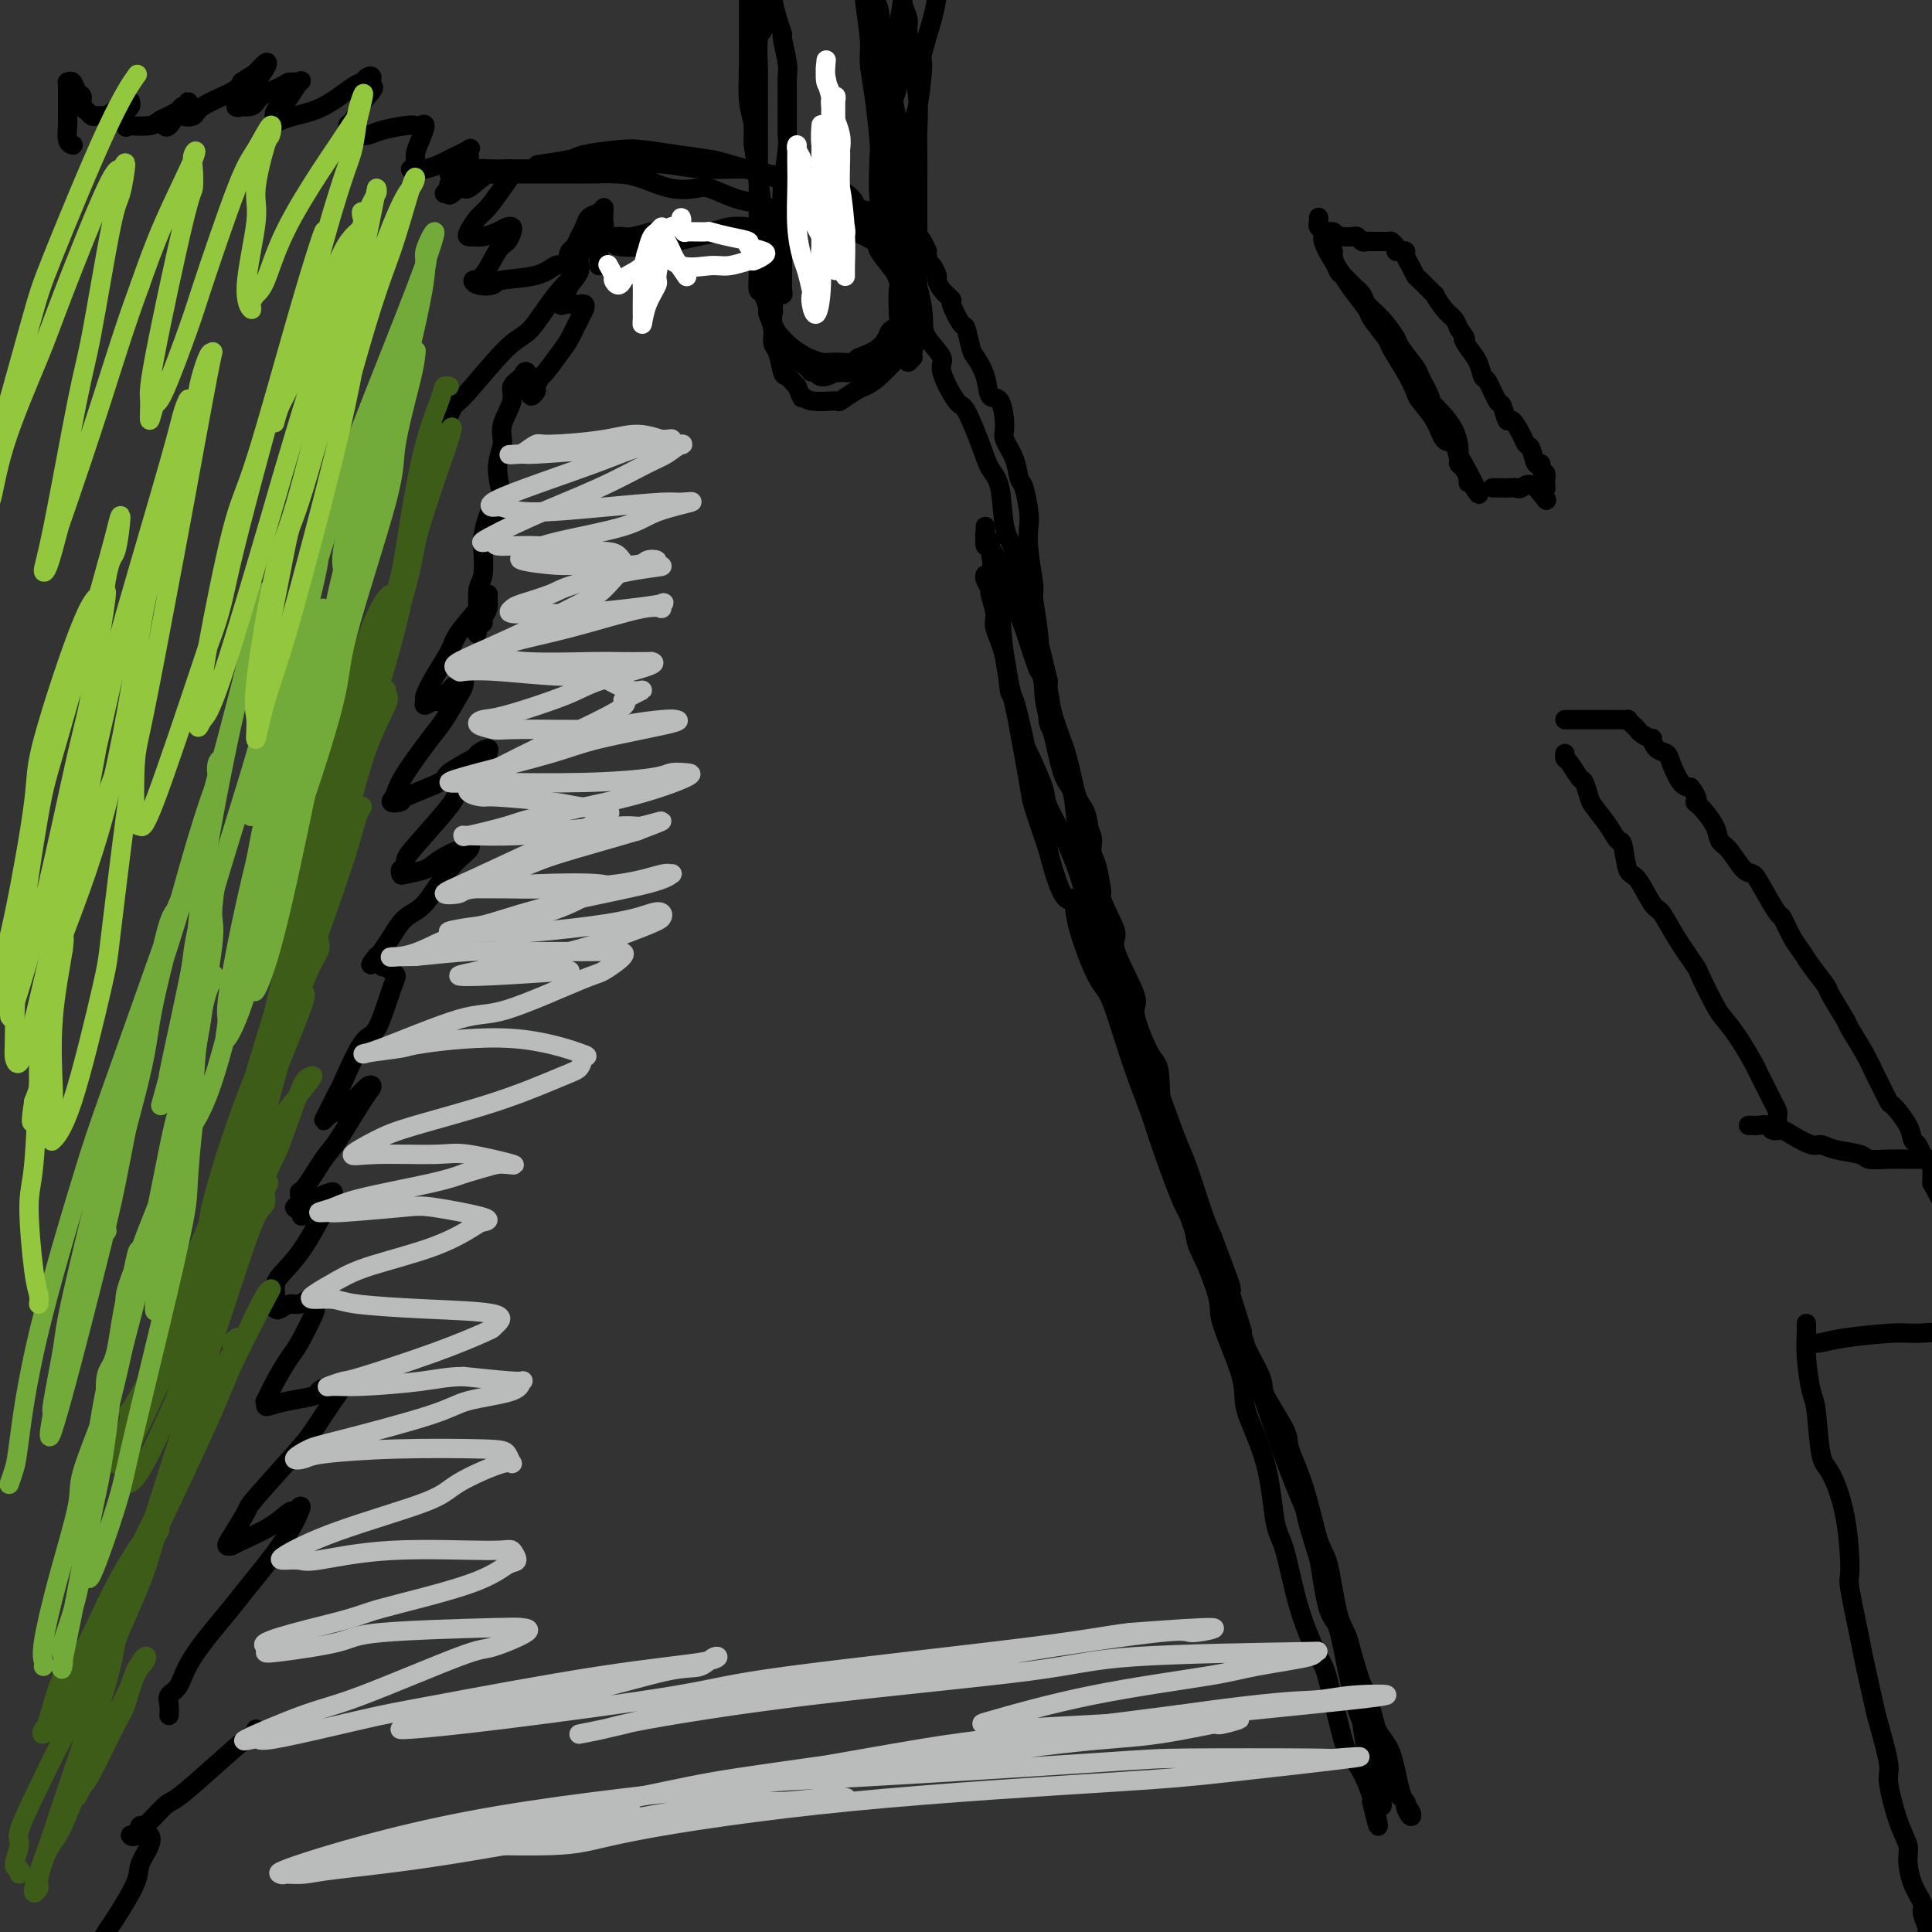 <svg viewBox='0 0 400 400' version='1.1' xmlns='http://www.w3.org/2000/svg' xmlns:xlink='http://www.w3.org/1999/xlink'><rect x="0" y="0" width="400" height="400" fill="#333333" stroke="none"/><g fill='none' stroke='rgb(0,0,0)' stroke-width='4' stroke-linecap='round' stroke-linejoin='round'><path d='M204,119c-0.122,0.198 -0.245,0.396 0,1c0.245,0.604 0.857,1.613 1,2c0.143,0.387 -0.183,0.151 0,1c0.183,0.849 0.874,2.784 1,4c0.126,1.216 -0.313,1.714 0,3c0.313,1.286 1.377,3.361 2,6c0.623,2.639 0.805,5.841 1,7c0.195,1.159 0.403,0.273 1,2c0.597,1.727 1.584,6.065 2,8c0.416,1.935 0.262,1.467 1,3c0.738,1.533 2.367,5.067 3,7c0.633,1.933 0.269,2.267 1,4c0.731,1.733 2.556,4.867 4,8c1.444,3.133 2.507,6.265 3,8c0.493,1.735 0.415,2.072 1,4c0.585,1.928 1.833,5.446 3,9c1.167,3.554 2.255,7.143 3,9c0.745,1.857 1.148,1.981 2,4c0.852,2.019 2.152,5.931 3,8c0.848,2.069 1.242,2.293 2,4c0.758,1.707 1.880,4.897 3,8c1.120,3.103 2.238,6.120 3,8c0.762,1.880 1.167,2.621 2,5c0.833,2.379 2.095,6.394 3,9c0.905,2.606 1.452,3.803 2,5'/><path d='M251,256c6.362,16.878 3.267,9.072 3,9c-0.267,-0.072 2.293,7.591 3,10c0.707,2.409 -0.441,-0.434 1,4c1.441,4.434 5.470,16.146 8,23c2.530,6.854 3.562,8.850 4,10c0.438,1.150 0.281,1.453 1,4c0.719,2.547 2.314,7.338 3,10c0.686,2.662 0.464,3.194 1,5c0.536,1.806 1.830,4.885 3,8c1.170,3.115 2.215,6.266 3,8c0.785,1.734 1.311,2.050 2,4c0.689,1.950 1.542,5.533 2,7c0.458,1.467 0.523,0.817 1,2c0.477,1.183 1.367,4.199 2,6c0.633,1.801 1.010,2.385 1,3c-0.010,0.615 -0.407,1.259 0,2c0.407,0.741 1.620,1.578 2,2c0.380,0.422 -0.071,0.430 0,1c0.071,0.570 0.665,1.704 1,2c0.335,0.296 0.410,-0.244 0,-1c-0.410,-0.756 -1.306,-1.728 -2,-4c-0.694,-2.272 -1.187,-5.842 -2,-8c-0.813,-2.158 -1.947,-2.902 -3,-5c-1.053,-2.098 -2.027,-5.549 -3,-9'/><path d='M282,349c-2.131,-6.290 -2.460,-8.514 -3,-10c-0.540,-1.486 -1.291,-2.233 -2,-5c-0.709,-2.767 -1.377,-7.555 -2,-10c-0.623,-2.445 -1.201,-2.546 -2,-5c-0.799,-2.454 -1.818,-7.260 -3,-11c-1.182,-3.740 -2.528,-6.413 -3,-8c-0.472,-1.587 -0.071,-2.088 -1,-4c-0.929,-1.912 -3.188,-5.235 -4,-7c-0.812,-1.765 -0.176,-1.972 -1,-4c-0.824,-2.028 -3.107,-5.877 -4,-8c-0.893,-2.123 -0.395,-2.520 -1,-4c-0.605,-1.480 -2.313,-4.044 -4,-7c-1.687,-2.956 -3.352,-6.305 -4,-8c-0.648,-1.695 -0.278,-1.736 -1,-4c-0.722,-2.264 -2.538,-6.750 -3,-9c-0.462,-2.250 0.428,-2.263 0,-4c-0.428,-1.737 -2.173,-5.197 -3,-9c-0.827,-3.803 -0.735,-7.950 -1,-10c-0.265,-2.050 -0.888,-2.002 -2,-4c-1.112,-1.998 -2.713,-6.042 -3,-8c-0.287,-1.958 0.742,-1.830 0,-4c-0.742,-2.170 -3.254,-6.636 -4,-9c-0.746,-2.364 0.274,-2.624 0,-4c-0.274,-1.376 -1.842,-3.867 -3,-7c-1.158,-3.133 -1.905,-6.909 -2,-9c-0.095,-2.091 0.462,-2.497 0,-4c-0.462,-1.503 -1.941,-4.105 -3,-7c-1.059,-2.895 -1.696,-6.085 -2,-8c-0.304,-1.915 -0.274,-2.554 -1,-4c-0.726,-1.446 -2.207,-3.699 -3,-6c-0.793,-2.301 -0.896,-4.651 -1,-7'/><path d='M216,141c-5.064,-18.504 -1.724,-6.264 -1,-3c0.724,3.264 -1.169,-2.446 -2,-5c-0.831,-2.554 -0.599,-1.950 -1,-3c-0.401,-1.050 -1.434,-3.755 -2,-5c-0.566,-1.245 -0.663,-1.030 -1,-2c-0.337,-0.970 -0.912,-3.124 -1,-4c-0.088,-0.876 0.312,-0.472 0,-1c-0.312,-0.528 -1.338,-1.986 -2,-3c-0.662,-1.014 -0.962,-1.582 -1,-2c-0.038,-0.418 0.186,-0.686 0,-1c-0.186,-0.314 -0.783,-0.674 -1,-1c-0.217,-0.326 -0.055,-0.617 0,-1c0.055,-0.383 0.004,-0.859 0,-1c-0.004,-0.141 0.041,0.053 0,1c-0.041,0.947 -0.167,2.646 0,3c0.167,0.354 0.626,-0.637 1,1c0.374,1.637 0.662,5.904 1,8c0.338,2.096 0.725,2.022 1,4c0.275,1.978 0.439,6.009 1,10c0.561,3.991 1.518,7.942 2,10c0.482,2.058 0.490,2.222 1,5c0.510,2.778 1.522,8.171 2,11c0.478,2.829 0.422,3.094 1,5c0.578,1.906 1.789,5.453 3,9'/><path d='M217,176c3.138,12.494 4.484,10.230 5,10c0.516,-0.230 0.201,1.573 1,5c0.799,3.427 2.712,8.479 4,11c1.288,2.521 1.952,2.513 3,5c1.048,2.487 2.480,7.469 4,12c1.520,4.531 3.126,8.611 4,11c0.874,2.389 1.015,3.087 2,6c0.985,2.913 2.814,8.040 4,11c1.186,2.960 1.729,3.753 3,6c1.271,2.247 3.269,5.947 5,10c1.731,4.053 3.194,8.459 4,11c0.806,2.541 0.954,3.217 2,6c1.046,2.783 2.990,7.673 4,10c1.010,2.327 1.086,2.091 2,5c0.914,2.909 2.668,8.962 4,12c1.332,3.038 2.244,3.061 3,5c0.756,1.939 1.358,5.795 2,10c0.642,4.205 1.324,8.761 2,11c0.676,2.239 1.347,2.163 2,4c0.653,1.837 1.288,5.589 2,9c0.712,3.411 1.500,6.482 2,8c0.500,1.518 0.712,1.481 1,3c0.288,1.519 0.652,4.592 1,6c0.348,1.408 0.681,1.150 1,2c0.319,0.850 0.623,2.806 1,4c0.377,1.194 0.828,1.624 1,2c0.172,0.376 0.067,0.699 0,1c-0.067,0.301 -0.095,0.581 0,1c0.095,0.419 0.313,0.977 0,1c-0.313,0.023 -1.156,-0.488 -2,-1'/><path d='M284,373c2.233,9.679 1.316,3.378 0,-1c-1.316,-4.378 -3.031,-6.832 -4,-8c-0.969,-1.168 -1.194,-1.051 -2,-4c-0.806,-2.949 -2.194,-8.964 -3,-12c-0.806,-3.036 -1.028,-3.094 -2,-5c-0.972,-1.906 -2.692,-5.661 -4,-10c-1.308,-4.339 -2.203,-9.262 -3,-12c-0.797,-2.738 -1.497,-3.290 -2,-6c-0.503,-2.710 -0.810,-7.578 -2,-12c-1.190,-4.422 -3.262,-8.396 -4,-11c-0.738,-2.604 -0.143,-3.836 -1,-7c-0.857,-3.164 -3.165,-8.261 -4,-11c-0.835,-2.739 -0.197,-3.122 -1,-6c-0.803,-2.878 -3.048,-8.252 -4,-11c-0.952,-2.748 -0.609,-2.869 -1,-5c-0.391,-2.131 -1.514,-6.270 -3,-10c-1.486,-3.730 -3.336,-7.049 -4,-9c-0.664,-1.951 -0.143,-2.533 -1,-5c-0.857,-2.467 -3.093,-6.818 -4,-9c-0.907,-2.182 -0.485,-2.196 -1,-4c-0.515,-1.804 -1.968,-5.398 -3,-9c-1.032,-3.602 -1.642,-7.213 -2,-9c-0.358,-1.787 -0.462,-1.750 -1,-4c-0.538,-2.250 -1.509,-6.789 -2,-9c-0.491,-2.211 -0.502,-2.096 -1,-4c-0.498,-1.904 -1.482,-5.829 -2,-9c-0.518,-3.171 -0.570,-5.590 -1,-7c-0.430,-1.410 -1.239,-1.811 -2,-4c-0.761,-2.189 -1.474,-6.166 -2,-8c-0.526,-1.834 -0.865,-1.524 -1,-3c-0.135,-1.476 -0.068,-4.738 0,-8'/><path d='M217,141c-2.636,-11.566 -2.227,-7.983 -2,-7c0.227,0.983 0.271,-0.636 0,-3c-0.271,-2.364 -0.856,-5.473 -1,-7c-0.144,-1.527 0.155,-1.470 0,-3c-0.155,-1.530 -0.763,-4.645 -1,-7c-0.237,-2.355 -0.104,-3.949 0,-5c0.104,-1.051 0.178,-1.559 0,-3c-0.178,-1.441 -0.607,-3.814 -1,-5c-0.393,-1.186 -0.748,-1.184 -1,-2c-0.252,-0.816 -0.400,-2.450 -1,-4c-0.600,-1.550 -1.651,-3.015 -2,-4c-0.349,-0.985 0.005,-1.490 0,-3c-0.005,-1.510 -0.368,-4.026 -1,-5c-0.632,-0.974 -1.532,-0.406 -2,-1c-0.468,-0.594 -0.505,-2.352 -1,-4c-0.495,-1.648 -1.447,-3.188 -2,-4c-0.553,-0.812 -0.707,-0.895 -1,-2c-0.293,-1.105 -0.726,-3.230 -1,-4c-0.274,-0.770 -0.389,-0.185 -1,-1c-0.611,-0.815 -1.718,-3.029 -2,-4c-0.282,-0.971 0.262,-0.698 0,-1c-0.262,-0.302 -1.328,-1.180 -2,-2c-0.672,-0.820 -0.950,-1.581 -1,-2c-0.050,-0.419 0.127,-0.494 0,-1c-0.127,-0.506 -0.559,-1.442 -1,-2c-0.441,-0.558 -0.892,-0.738 -1,-1c-0.108,-0.262 0.126,-0.606 0,-1c-0.126,-0.394 -0.611,-0.837 -1,-1c-0.389,-0.163 -0.683,-0.047 -1,0c-0.317,0.047 -0.659,0.023 -1,0'/><path d='M189,52c-2.680,-4.979 -0.380,-1.926 0,-1c0.380,0.926 -1.158,-0.274 -2,-1c-0.842,-0.726 -0.986,-0.978 -1,-1c-0.014,-0.022 0.101,0.187 0,0c-0.101,-0.187 -0.419,-0.768 -1,-1c-0.581,-0.232 -1.425,-0.114 -2,0c-0.575,0.114 -0.881,0.223 -1,0c-0.119,-0.223 -0.050,-0.777 -1,-1c-0.950,-0.223 -2.919,-0.113 -4,0c-1.081,0.113 -1.273,0.230 -2,0c-0.727,-0.230 -1.989,-0.808 -3,-1c-1.011,-0.192 -1.771,-0.000 -3,0c-1.229,0.000 -2.925,-0.192 -5,0c-2.075,0.192 -4.528,0.769 -6,1c-1.472,0.231 -1.964,0.115 -3,0c-1.036,-0.115 -2.618,-0.228 -4,0c-1.382,0.228 -2.566,0.797 -4,1c-1.434,0.203 -3.119,0.040 -5,0c-1.881,-0.040 -3.960,0.042 -5,0c-1.040,-0.042 -1.042,-0.207 -2,0c-0.958,0.207 -2.873,0.787 -4,1c-1.127,0.213 -1.465,0.060 -2,0c-0.535,-0.060 -1.267,-0.026 -2,0c-0.733,0.026 -1.467,0.046 -2,0c-0.533,-0.046 -0.867,-0.156 -1,0c-0.133,0.156 -0.067,0.578 0,1'/><path d='M124,50c-6.970,0.560 -0.397,-0.040 2,0c2.397,0.040 0.616,0.720 2,1c1.384,0.280 5.931,0.158 8,0c2.069,-0.158 1.659,-0.354 4,-1c2.341,-0.646 7.433,-1.742 10,-2c2.567,-0.258 2.610,0.322 4,0c1.390,-0.322 4.127,-1.547 6,-2c1.873,-0.453 2.884,-0.133 4,0c1.116,0.133 2.338,0.081 4,0c1.662,-0.081 3.763,-0.190 5,0c1.237,0.190 1.610,0.678 2,1c0.390,0.322 0.795,0.478 2,1c1.205,0.522 3.208,1.409 4,2c0.792,0.591 0.374,0.886 1,2c0.626,1.114 2.298,3.049 3,4c0.702,0.951 0.435,0.920 1,2c0.565,1.080 1.963,3.272 3,5c1.037,1.728 1.714,2.993 2,4c0.286,1.007 0.183,1.756 1,3c0.817,1.244 2.554,2.982 3,4c0.446,1.018 -0.400,1.315 0,3c0.400,1.685 2.048,4.757 3,6c0.952,1.243 1.210,0.657 2,2c0.790,1.343 2.112,4.614 3,7c0.888,2.386 1.341,3.888 2,5c0.659,1.112 1.525,1.834 2,4c0.475,2.166 0.561,5.777 1,8c0.439,2.223 1.231,3.060 2,5c0.769,1.940 1.515,4.984 2,8c0.485,3.016 0.710,6.005 1,8c0.290,1.995 0.645,2.998 1,4'/><path d='M214,134c1.744,6.954 2.604,7.840 3,9c0.396,1.160 0.330,2.595 1,5c0.670,2.405 2.077,5.782 3,9c0.923,3.218 1.361,6.278 2,8c0.639,1.722 1.478,2.108 2,4c0.522,1.892 0.728,5.292 1,7c0.272,1.708 0.609,1.726 1,3c0.391,1.274 0.836,3.805 1,5c0.164,1.195 0.047,1.056 0,1c-0.047,-0.056 -0.023,-0.028 0,0'/><path d='M124,55c0.002,-0.176 0.004,-0.352 0,-1c-0.004,-0.648 -0.015,-1.769 0,-2c0.015,-0.231 0.056,0.429 0,0c-0.056,-0.429 -0.211,-1.948 0,-3c0.211,-1.052 0.787,-1.638 1,-2c0.213,-0.362 0.065,-0.501 0,-1c-0.065,-0.499 -0.045,-1.357 0,-2c0.045,-0.643 0.114,-1.070 0,-1c-0.114,0.070 -0.412,0.639 -1,1c-0.588,0.361 -1.467,0.516 -2,1c-0.533,0.484 -0.719,1.297 -1,2c-0.281,0.703 -0.656,1.295 -1,2c-0.344,0.705 -0.658,1.521 -1,2c-0.342,0.479 -0.712,0.620 -1,1c-0.288,0.380 -0.493,1.001 0,1c0.493,-0.001 1.685,-0.622 2,-1c0.315,-0.378 -0.245,-0.514 0,-1c0.245,-0.486 1.297,-1.323 2,-2c0.703,-0.677 1.058,-1.193 1,-1c-0.058,0.193 -0.529,1.097 -1,2'/><path d='M122,50c0.137,0.227 -1.522,1.796 -2,3c-0.478,1.204 0.225,2.043 0,3c-0.225,0.957 -1.379,2.032 -2,3c-0.621,0.968 -0.710,1.829 -1,2c-0.290,0.171 -0.783,-0.346 -1,0c-0.217,0.346 -0.160,1.556 0,2c0.160,0.444 0.422,0.122 1,0c0.578,-0.122 1.473,-0.043 2,0c0.527,0.043 0.685,0.049 1,0c0.315,-0.049 0.787,-0.153 1,0c0.213,0.153 0.166,0.563 0,1c-0.166,0.437 -0.450,0.900 -1,2c-0.550,1.100 -1.367,2.838 -2,4c-0.633,1.162 -1.083,1.750 -2,3c-0.917,1.250 -2.302,3.163 -3,4c-0.698,0.837 -0.709,0.600 -1,1c-0.291,0.400 -0.863,1.439 -1,2c-0.137,0.561 0.159,0.645 0,1c-0.159,0.355 -0.774,0.981 -1,1c-0.226,0.019 -0.064,-0.569 0,-1c0.064,-0.431 0.031,-0.707 0,-1c-0.031,-0.293 -0.060,-0.604 0,-1c0.060,-0.396 0.208,-0.876 0,-1c-0.208,-0.124 -0.774,0.107 -1,0c-0.226,-0.107 -0.113,-0.554 0,-1'/><path d='M109,77c-0.405,-0.328 -0.419,0.351 -1,1c-0.581,0.649 -1.730,1.269 -2,2c-0.270,0.731 0.338,1.572 0,3c-0.338,1.428 -1.622,3.442 -2,5c-0.378,1.558 0.151,2.659 0,4c-0.151,1.341 -0.983,2.922 -1,5c-0.017,2.078 0.780,4.652 1,6c0.220,1.348 -0.136,1.468 0,2c0.136,0.532 0.765,1.474 1,2c0.235,0.526 0.078,0.636 0,1c-0.078,0.364 -0.076,0.984 0,1c0.076,0.016 0.227,-0.570 0,-1c-0.227,-0.430 -0.832,-0.703 -1,-1c-0.168,-0.297 0.099,-0.616 0,-1c-0.099,-0.384 -0.565,-0.831 -1,-1c-0.435,-0.169 -0.838,-0.060 -1,0c-0.162,0.060 -0.082,0.072 0,0c0.082,-0.072 0.167,-0.227 0,0c-0.167,0.227 -0.584,0.835 -1,2c-0.416,1.165 -0.829,2.887 -1,4c-0.171,1.113 -0.098,1.617 0,3c0.098,1.383 0.222,3.644 0,5c-0.222,1.356 -0.792,1.807 -1,3c-0.208,1.193 -0.056,3.129 0,4c0.056,0.871 0.016,0.677 0,1c-0.016,0.323 -0.008,1.161 0,2'/><path d='M99,129c-0.375,3.681 -0.311,1.884 0,1c0.311,-0.884 0.869,-0.854 1,-1c0.131,-0.146 -0.165,-0.467 0,-1c0.165,-0.533 0.790,-1.278 1,-2c0.210,-0.722 0.004,-1.421 0,-2c-0.004,-0.579 0.194,-1.038 0,-1c-0.194,0.038 -0.779,0.571 -1,1c-0.221,0.429 -0.077,0.752 -1,2c-0.923,1.248 -2.912,3.419 -4,5c-1.088,1.581 -1.274,2.572 -2,4c-0.726,1.428 -1.991,3.292 -3,5c-1.009,1.708 -1.762,3.259 -2,4c-0.238,0.741 0.038,0.670 0,1c-0.038,0.330 -0.389,1.060 0,1c0.389,-0.060 1.520,-0.910 2,-1c0.480,-0.090 0.311,0.581 1,0c0.689,-0.581 2.236,-2.415 3,-3c0.764,-0.585 0.745,0.080 1,0c0.255,-0.080 0.783,-0.906 1,-1c0.217,-0.094 0.122,0.544 0,1c-0.122,0.456 -0.270,0.730 -1,2c-0.730,1.270 -2.041,3.536 -3,5c-0.959,1.464 -1.566,2.125 -3,4c-1.434,1.875 -3.695,4.964 -5,7c-1.305,2.036 -1.652,3.018 -2,4'/><path d='M82,164c-1.760,3.570 -0.159,1.497 0,1c0.159,-0.497 -1.125,0.584 -1,1c0.125,0.416 1.660,0.167 2,0c0.340,-0.167 -0.513,-0.254 1,-1c1.513,-0.746 5.394,-2.152 7,-3c1.606,-0.848 0.938,-1.138 2,-2c1.062,-0.862 3.855,-2.296 5,-3c1.145,-0.704 0.642,-0.679 1,-1c0.358,-0.321 1.575,-0.988 2,-1c0.425,-0.012 0.056,0.633 0,1c-0.056,0.367 0.202,0.458 -1,2c-1.202,1.542 -3.862,4.536 -5,6c-1.138,1.464 -0.754,1.396 -2,3c-1.246,1.604 -4.124,4.878 -6,7c-1.876,2.122 -2.751,3.091 -3,4c-0.249,0.909 0.128,1.758 0,2c-0.128,0.242 -0.763,-0.123 -1,0c-0.237,0.123 -0.077,0.733 0,1c0.077,0.267 0.073,0.192 1,0c0.927,-0.192 2.787,-0.500 4,-1c1.213,-0.500 1.778,-1.190 3,-2c1.222,-0.810 3.101,-1.739 4,-2c0.899,-0.261 0.818,0.147 1,0c0.182,-0.147 0.629,-0.848 1,-1c0.371,-0.152 0.668,0.245 0,1c-0.668,0.755 -2.301,1.869 -4,4c-1.699,2.131 -3.464,5.278 -5,7c-1.536,1.722 -2.845,2.018 -4,3c-1.155,0.982 -2.157,2.649 -3,4c-0.843,1.351 -1.527,2.386 -2,3c-0.473,0.614 -0.737,0.807 -1,1'/><path d='M78,198c-2.364,2.951 -0.774,1.330 0,1c0.774,-0.330 0.733,0.632 1,1c0.267,0.368 0.841,0.140 1,0c0.159,-0.140 -0.096,-0.194 0,0c0.096,0.194 0.544,0.636 1,1c0.456,0.364 0.920,0.648 1,1c0.080,0.352 -0.226,0.770 -1,3c-0.774,2.230 -2.018,6.271 -3,8c-0.982,1.729 -1.704,1.147 -3,3c-1.296,1.853 -3.168,6.139 -4,8c-0.832,1.861 -0.624,1.295 -1,2c-0.376,0.705 -1.336,2.682 -2,4c-0.664,1.318 -1.033,1.978 -1,2c0.033,0.022 0.469,-0.594 1,-1c0.531,-0.406 1.159,-0.602 2,-1c0.841,-0.398 1.897,-0.997 3,-2c1.103,-1.003 2.253,-2.411 3,-3c0.747,-0.589 1.090,-0.360 1,0c-0.090,0.360 -0.613,0.850 -2,3c-1.387,2.150 -3.638,5.961 -5,8c-1.362,2.039 -1.834,2.308 -3,4c-1.166,1.692 -3.028,4.807 -4,6c-0.972,1.193 -1.056,0.463 -1,1c0.056,0.537 0.252,2.340 0,3c-0.252,0.660 -0.953,0.178 -1,0c-0.047,-0.178 0.558,-0.051 1,0c0.442,0.051 0.721,0.025 1,0'/><path d='M63,250c-1.720,3.754 0.481,0.640 2,-1c1.519,-1.640 2.357,-1.805 3,-2c0.643,-0.195 1.091,-0.422 1,0c-0.091,0.422 -0.722,1.491 -1,2c-0.278,0.509 -0.203,0.459 -1,2c-0.797,1.541 -2.467,4.675 -4,7c-1.533,2.325 -2.929,3.842 -4,5c-1.071,1.158 -1.815,1.958 -2,3c-0.185,1.042 0.191,2.328 0,3c-0.191,0.672 -0.949,0.731 -1,1c-0.051,0.269 0.606,0.747 1,1c0.394,0.253 0.526,0.281 1,0c0.474,-0.281 1.289,-0.870 2,-1c0.711,-0.130 1.318,0.198 2,0c0.682,-0.198 1.441,-0.922 2,-1c0.559,-0.078 0.919,0.490 1,1c0.081,0.510 -0.117,0.960 0,1c0.117,0.040 0.549,-0.332 0,1c-0.549,1.332 -2.080,4.366 -3,6c-0.920,1.634 -1.227,1.867 -2,3c-0.773,1.133 -2.010,3.166 -3,5c-0.990,1.834 -1.733,3.469 -2,4c-0.267,0.531 -0.057,-0.043 0,0c0.057,0.043 -0.039,0.702 0,1c0.039,0.298 0.213,0.234 1,0c0.787,-0.234 2.186,-0.637 4,-1c1.814,-0.363 4.043,-0.685 5,-1c0.957,-0.315 0.642,-0.623 1,-1c0.358,-0.377 1.388,-0.822 2,-1c0.612,-0.178 0.806,-0.089 1,0'/><path d='M69,287c2.377,-0.105 1.319,1.134 0,3c-1.319,1.866 -2.899,4.359 -4,6c-1.101,1.641 -1.721,2.429 -4,5c-2.279,2.571 -6.215,6.924 -8,9c-1.785,2.076 -1.418,1.875 -2,3c-0.582,1.125 -2.113,3.575 -3,5c-0.887,1.425 -1.131,1.824 -1,2c0.131,0.176 0.637,0.129 1,0c0.363,-0.129 0.584,-0.339 2,-1c1.416,-0.661 4.028,-1.772 6,-3c1.972,-1.228 3.304,-2.574 4,-3c0.696,-0.426 0.755,0.067 1,0c0.245,-0.067 0.677,-0.694 1,-1c0.323,-0.306 0.536,-0.292 0,1c-0.536,1.292 -1.820,3.862 -4,7c-2.180,3.138 -5.257,6.843 -7,9c-1.743,2.157 -2.152,2.766 -4,5c-1.848,2.234 -5.136,6.095 -7,9c-1.864,2.905 -2.303,4.856 -3,6c-0.697,1.144 -1.651,1.482 -2,2c-0.349,0.518 -0.094,1.216 0,2c0.094,0.784 0.027,1.652 0,2c-0.027,0.348 -0.013,0.174 0,0'/><path d='M53,358c0.067,0.445 0.133,0.889 0,1c-0.133,0.111 -0.467,-0.112 -2,1c-1.533,1.112 -4.267,3.560 -7,6c-2.733,2.440 -5.467,4.872 -7,6c-1.533,1.128 -1.865,0.954 -3,2c-1.135,1.046 -3.073,3.314 -4,4c-0.927,0.686 -0.844,-0.208 -1,0c-0.156,0.208 -0.550,1.519 -1,2c-0.450,0.481 -0.956,0.133 -1,0c-0.044,-0.133 0.373,-0.051 1,0c0.627,0.051 1.464,0.071 2,0c0.536,-0.071 0.771,-0.233 1,0c0.229,0.233 0.452,0.861 0,2c-0.452,1.139 -1.581,2.790 -2,4c-0.419,1.210 -0.130,1.978 -1,4c-0.870,2.022 -2.898,5.297 -4,7c-1.102,1.703 -1.276,1.833 -2,3c-0.724,1.167 -1.998,3.371 -3,5c-1.002,1.629 -1.733,2.684 -2,3c-0.267,0.316 -0.072,-0.107 0,0c0.072,0.107 0.021,0.745 0,1c-0.021,0.255 -0.010,0.128 0,0'/><path d='M15,30c0.113,0.025 0.226,0.049 0,0c-0.226,-0.049 -0.793,-0.173 -1,-1c-0.207,-0.827 -0.056,-2.358 0,-3c0.056,-0.642 0.015,-0.397 0,-1c-0.015,-0.603 -0.005,-2.056 0,-3c0.005,-0.944 0.004,-1.379 0,-2c-0.004,-0.621 -0.013,-1.427 0,-2c0.013,-0.573 0.046,-0.912 0,-1c-0.046,-0.088 -0.171,0.074 0,0c0.171,-0.074 0.637,-0.385 1,0c0.363,0.385 0.622,1.466 1,2c0.378,0.534 0.875,0.521 1,1c0.125,0.479 -0.121,1.448 0,2c0.121,0.552 0.608,0.686 1,1c0.392,0.314 0.690,0.809 1,1c0.310,0.191 0.632,0.079 1,0c0.368,-0.079 0.782,-0.125 1,0c0.218,0.125 0.240,0.421 1,0c0.760,-0.421 2.257,-1.560 3,-2c0.743,-0.440 0.731,-0.181 1,0c0.269,0.181 0.818,0.285 1,0c0.182,-0.285 -0.004,-0.960 0,-1c0.004,-0.040 0.197,0.556 0,1c-0.197,0.444 -0.784,0.735 -1,1c-0.216,0.265 -0.062,0.504 0,1c0.062,0.496 0.031,1.248 0,2'/><path d='M26,26c0.152,0.622 0.032,0.179 0,0c-0.032,-0.179 0.026,-0.092 1,0c0.974,0.092 2.866,0.189 4,0c1.134,-0.189 1.510,-0.664 2,-1c0.490,-0.336 1.094,-0.535 2,-1c0.906,-0.465 2.113,-1.197 2,-1c-0.113,0.197 -1.545,1.324 -2,2c-0.455,0.676 0.067,0.903 0,1c-0.067,0.097 -0.723,0.064 -1,0c-0.277,-0.064 -0.176,-0.159 0,0c0.176,0.159 0.425,0.574 1,0c0.575,-0.574 1.475,-2.136 2,-3c0.525,-0.864 0.676,-1.031 1,-1c0.324,0.031 0.820,0.260 1,0c0.180,-0.260 0.042,-1.009 0,-1c-0.042,0.009 0.010,0.774 0,1c-0.010,0.226 -0.081,-0.088 0,0c0.081,0.088 0.316,0.578 0,1c-0.316,0.422 -1.181,0.776 -1,1c0.181,0.224 1.409,0.318 2,0c0.591,-0.318 0.544,-1.047 2,-2c1.456,-0.953 4.416,-2.129 6,-3c1.584,-0.871 1.792,-1.435 2,-2'/><path d='M50,17c2.113,-1.410 2.396,-1.435 3,-2c0.604,-0.565 1.529,-1.671 2,-2c0.471,-0.329 0.488,0.118 0,1c-0.488,0.882 -1.479,2.199 -2,3c-0.521,0.801 -0.570,1.084 -1,2c-0.430,0.916 -1.240,2.463 -2,3c-0.760,0.537 -1.470,0.063 -1,0c0.470,-0.063 2.119,0.285 3,0c0.881,-0.285 0.994,-1.204 2,-2c1.006,-0.796 2.903,-1.471 4,-2c1.097,-0.529 1.392,-0.914 2,-1c0.608,-0.086 1.529,0.126 2,0c0.471,-0.126 0.494,-0.591 0,0c-0.494,0.591 -1.503,2.236 -2,3c-0.497,0.764 -0.480,0.647 -1,1c-0.520,0.353 -1.576,1.177 -2,2c-0.424,0.823 -0.216,1.646 0,2c0.216,0.354 0.439,0.239 1,0c0.561,-0.239 1.459,-0.603 3,-1c1.541,-0.397 3.724,-0.826 6,-2c2.276,-1.174 4.646,-3.094 6,-4c1.354,-0.906 1.693,-0.800 2,-1c0.307,-0.200 0.583,-0.708 1,-1c0.417,-0.292 0.976,-0.369 1,0c0.024,0.369 -0.488,1.185 -1,2'/><path d='M76,18c2.431,-0.628 1.010,0.801 0,2c-1.010,1.199 -1.608,2.167 -2,3c-0.392,0.833 -0.579,1.530 -1,2c-0.421,0.470 -1.077,0.712 -1,1c0.077,0.288 0.885,0.624 1,1c0.115,0.376 -0.464,0.794 0,1c0.464,0.206 1.969,0.199 3,0c1.031,-0.199 1.587,-0.592 3,-1c1.413,-0.408 3.682,-0.833 5,-1c1.318,-0.167 1.684,-0.078 2,0c0.316,0.078 0.583,0.143 1,0c0.417,-0.143 0.983,-0.493 1,0c0.017,0.493 -0.515,1.831 -1,3c-0.485,1.169 -0.924,2.171 -1,3c-0.076,0.829 0.211,1.487 0,2c-0.211,0.513 -0.918,0.882 -1,1c-0.082,0.118 0.462,-0.014 1,0c0.538,0.014 1.069,0.175 2,0c0.931,-0.175 2.263,-0.684 3,-1c0.737,-0.316 0.878,-0.437 2,-1c1.122,-0.563 3.223,-1.567 4,-2c0.777,-0.433 0.228,-0.295 0,0c-0.228,0.295 -0.137,0.747 0,1c0.137,0.253 0.319,0.306 0,1c-0.319,0.694 -1.141,2.028 -2,3c-0.859,0.972 -1.756,1.580 -2,2c-0.244,0.420 0.165,0.652 0,1c-0.165,0.348 -0.904,0.814 -1,1c-0.096,0.186 0.452,0.093 1,0'/><path d='M93,40c-0.240,1.121 1.161,-0.575 2,-1c0.839,-0.425 1.118,0.422 2,0c0.882,-0.422 2.367,-2.111 4,-3c1.633,-0.889 3.413,-0.977 4,-1c0.587,-0.023 -0.021,0.018 0,0c0.021,-0.018 0.669,-0.095 1,0c0.331,0.095 0.344,0.361 0,1c-0.344,0.639 -1.045,1.649 -2,3c-0.955,1.351 -2.162,3.041 -3,4c-0.838,0.959 -1.305,1.186 -2,2c-0.695,0.814 -1.616,2.215 -2,3c-0.384,0.785 -0.230,0.953 0,1c0.230,0.047 0.534,-0.026 1,0c0.466,0.026 1.092,0.153 2,0c0.908,-0.153 2.097,-0.584 3,-1c0.903,-0.416 1.519,-0.816 2,-1c0.481,-0.184 0.827,-0.150 1,0c0.173,0.150 0.172,0.418 0,1c-0.172,0.582 -0.514,1.480 -1,2c-0.486,0.520 -1.114,0.662 -2,2c-0.886,1.338 -2.029,3.872 -3,5c-0.971,1.128 -1.768,0.851 -2,1c-0.232,0.149 0.101,0.726 1,1c0.899,0.274 2.362,0.245 3,0c0.638,-0.245 0.450,-0.707 2,-1c1.550,-0.293 4.838,-0.419 7,-1c2.162,-0.581 3.197,-1.618 4,-2c0.803,-0.382 1.372,-0.109 2,0c0.628,0.109 1.314,0.055 2,0'/><path d='M119,55c2.265,0.057 -0.573,2.199 -3,5c-2.427,2.801 -4.444,6.260 -6,8c-1.556,1.740 -2.652,1.759 -5,4c-2.348,2.241 -5.949,6.704 -8,9c-2.051,2.296 -2.552,2.426 -3,3c-0.448,0.574 -0.842,1.593 -1,2c-0.158,0.407 -0.079,0.204 0,0'/><path d='M192,52c-0.367,-0.764 -0.734,-1.527 -1,-2c-0.266,-0.473 -0.432,-0.655 -1,-1c-0.568,-0.345 -1.540,-0.853 -2,-1c-0.460,-0.147 -0.409,0.066 -1,0c-0.591,-0.066 -1.824,-0.410 -3,-1c-1.176,-0.590 -2.294,-1.426 -3,-2c-0.706,-0.574 -0.999,-0.886 -2,-1c-1.001,-0.114 -2.709,-0.030 -4,0c-1.291,0.030 -2.166,0.005 -3,0c-0.834,-0.005 -1.626,0.009 -3,0c-1.374,-0.009 -3.331,-0.043 -4,0c-0.669,0.043 -0.049,0.162 -1,0c-0.951,-0.162 -3.474,-0.604 -5,-1c-1.526,-0.396 -2.055,-0.745 -3,-1c-0.945,-0.255 -2.307,-0.415 -4,-1c-1.693,-0.585 -3.717,-1.597 -5,-2c-1.283,-0.403 -1.824,-0.199 -3,0c-1.176,0.199 -2.986,0.393 -5,0c-2.014,-0.393 -4.231,-1.373 -6,-2c-1.769,-0.627 -3.089,-0.900 -5,-1c-1.911,-0.100 -4.413,-0.027 -6,0c-1.587,0.027 -2.261,0.007 -4,0c-1.739,-0.007 -4.545,-0.002 -7,0c-2.455,0.002 -4.559,0.001 -6,0c-1.441,-0.001 -2.221,-0.000 -3,0'/><path d='M102,36c-4.911,0.000 -4.188,0.001 -4,0c0.188,-0.001 -0.160,-0.004 -1,0c-0.840,0.004 -2.172,0.015 -3,0c-0.828,-0.015 -1.153,-0.057 -1,0c0.153,0.057 0.782,0.212 2,0c1.218,-0.212 3.024,-0.793 4,-1c0.976,-0.207 1.122,-0.041 3,0c1.878,0.041 5.490,-0.043 9,0c3.510,0.043 6.920,0.212 9,0c2.080,-0.212 2.830,-0.804 5,-1c2.170,-0.196 5.761,0.003 8,0c2.239,-0.003 3.125,-0.210 5,0c1.875,0.210 4.740,0.835 8,1c3.260,0.165 6.916,-0.130 9,0c2.084,0.130 2.595,0.686 4,1c1.405,0.314 3.703,0.384 5,1c1.297,0.616 1.591,1.776 3,2c1.409,0.224 3.932,-0.488 6,0c2.068,0.488 3.681,2.176 4,3c0.319,0.824 -0.658,0.784 0,1c0.658,0.216 2.950,0.688 4,1c1.050,0.312 0.860,0.465 1,1c0.140,0.535 0.612,1.453 1,2c0.388,0.547 0.692,0.722 1,1c0.308,0.278 0.618,0.660 1,1c0.382,0.340 0.834,0.637 1,1c0.166,0.363 0.045,0.790 0,1c-0.045,0.210 -0.013,0.203 0,0c0.013,-0.203 0.006,-0.601 0,-1'/><path d='M186,50c1.314,1.343 -1.902,-0.798 -3,-2c-1.098,-1.202 -0.077,-1.464 -1,-2c-0.923,-0.536 -3.790,-1.347 -5,-2c-1.210,-0.653 -0.765,-1.148 -2,-2c-1.235,-0.852 -4.151,-2.059 -7,-3c-2.849,-0.941 -5.631,-1.614 -7,-2c-1.369,-0.386 -1.325,-0.485 -3,-1c-1.675,-0.515 -5.070,-1.445 -7,-2c-1.930,-0.555 -2.395,-0.734 -4,-1c-1.605,-0.266 -4.351,-0.618 -7,-1c-2.649,-0.382 -5.201,-0.792 -7,-1c-1.799,-0.208 -2.844,-0.213 -5,0c-2.156,0.213 -5.423,0.645 -7,1c-1.577,0.355 -1.463,0.634 -3,1c-1.537,0.366 -4.725,0.819 -6,1c-1.275,0.181 -0.638,0.091 0,0'/><path d='M273,45c0.034,0.331 0.067,0.662 0,1c-0.067,0.338 -0.236,0.685 0,1c0.236,0.315 0.877,0.600 1,1c0.123,0.400 -0.271,0.916 0,2c0.271,1.084 1.208,2.735 2,4c0.792,1.265 1.439,2.143 2,3c0.561,0.857 1.038,1.693 2,3c0.962,1.307 2.411,3.083 3,4c0.589,0.917 0.319,0.974 1,2c0.681,1.026 2.313,3.022 3,4c0.687,0.978 0.428,0.939 1,2c0.572,1.061 1.973,3.224 3,5c1.027,1.776 1.679,3.167 2,4c0.321,0.833 0.311,1.109 1,2c0.689,0.891 2.079,2.396 3,4c0.921,1.604 1.374,3.308 2,4c0.626,0.692 1.425,0.374 2,1c0.575,0.626 0.925,2.197 1,3c0.075,0.803 -0.123,0.840 0,1c0.123,0.160 0.569,0.445 1,1c0.431,0.555 0.847,1.380 1,2c0.153,0.620 0.044,1.034 0,1c-0.044,-0.034 -0.022,-0.517 0,-1'/><path d='M304,99c4.631,7.735 0.707,0.073 -1,-3c-1.707,-3.073 -1.197,-1.555 -1,-2c0.197,-0.445 0.080,-2.851 -1,-5c-1.080,-2.149 -3.123,-4.040 -4,-5c-0.877,-0.960 -0.586,-0.990 -1,-2c-0.414,-1.010 -1.531,-3.001 -2,-4c-0.469,-0.999 -0.290,-1.006 -1,-2c-0.710,-0.994 -2.308,-2.976 -3,-4c-0.692,-1.024 -0.478,-1.089 -1,-2c-0.522,-0.911 -1.779,-2.668 -3,-4c-1.221,-1.332 -2.407,-2.239 -3,-3c-0.593,-0.761 -0.594,-1.377 -1,-2c-0.406,-0.623 -1.218,-1.252 -2,-2c-0.782,-0.748 -1.534,-1.616 -2,-2c-0.466,-0.384 -0.646,-0.284 -1,-1c-0.354,-0.716 -0.883,-2.247 -1,-3c-0.117,-0.753 0.179,-0.726 0,-1c-0.179,-0.274 -0.833,-0.848 -1,-1c-0.167,-0.152 0.154,0.117 0,0c-0.154,-0.117 -0.785,-0.621 -1,-1c-0.215,-0.379 -0.016,-0.635 0,-1c0.016,-0.365 -0.150,-0.840 0,-1c0.150,-0.160 0.617,-0.005 1,0c0.383,0.005 0.681,-0.142 1,0c0.319,0.142 0.660,0.571 1,1'/><path d='M277,49c0.582,-0.159 0.537,-0.057 1,0c0.463,0.057 1.435,0.068 2,0c0.565,-0.068 0.725,-0.214 1,0c0.275,0.214 0.665,0.789 1,1c0.335,0.211 0.615,0.056 1,0c0.385,-0.056 0.876,-0.015 1,0c0.124,0.015 -0.121,0.004 0,0c0.121,-0.004 0.606,-0.002 1,0c0.394,0.002 0.698,0.003 1,0c0.302,-0.003 0.602,-0.011 1,0c0.398,0.011 0.894,0.042 1,0c0.106,-0.042 -0.178,-0.155 0,0c0.178,0.155 0.817,0.580 1,1c0.183,0.420 -0.092,0.836 0,1c0.092,0.164 0.550,0.076 1,0c0.450,-0.076 0.892,-0.139 1,0c0.108,0.139 -0.117,0.480 0,1c0.117,0.520 0.576,1.219 1,2c0.424,0.781 0.813,1.645 1,2c0.187,0.355 0.172,0.203 1,1c0.828,0.797 2.498,2.545 3,3c0.502,0.455 -0.164,-0.383 0,0c0.164,0.383 1.160,1.988 2,3c0.840,1.012 1.526,1.432 2,2c0.474,0.568 0.737,1.284 1,2'/><path d='M302,68c2.206,2.997 1.220,1.990 1,2c-0.220,0.010 0.326,1.037 1,2c0.674,0.963 1.476,1.863 2,3c0.524,1.137 0.771,2.513 1,3c0.229,0.487 0.442,0.086 1,1c0.558,0.914 1.463,3.144 2,4c0.537,0.856 0.707,0.338 1,1c0.293,0.662 0.708,2.504 1,3c0.292,0.496 0.459,-0.353 1,0c0.541,0.353 1.455,1.908 2,3c0.545,1.092 0.719,1.721 1,2c0.281,0.279 0.667,0.207 1,1c0.333,0.793 0.611,2.450 1,3c0.389,0.550 0.889,-0.008 1,0c0.111,0.008 -0.167,0.580 0,1c0.167,0.420 0.777,0.687 1,1c0.223,0.313 0.057,0.672 0,1c-0.057,0.328 -0.005,0.624 0,1c0.005,0.376 -0.037,0.832 0,1c0.037,0.168 0.153,0.048 0,0c-0.153,-0.048 -0.577,-0.024 -1,0'/><path d='M319,101c2.571,5.105 0.499,1.368 -1,0c-1.499,-1.368 -2.425,-0.367 -3,0c-0.575,0.367 -0.798,0.098 -1,0c-0.202,-0.098 -0.384,-0.026 -1,0c-0.616,0.026 -1.668,0.007 -2,0c-0.332,-0.007 0.055,-0.002 0,0c-0.055,0.002 -0.553,0.001 -1,0c-0.447,-0.001 -0.842,-0.000 -1,0c-0.158,0.000 -0.079,0.000 0,0'/><path d='M324,156c-0.059,0.398 -0.117,0.796 0,1c0.117,0.204 0.411,0.213 1,1c0.589,0.787 1.474,2.352 2,3c0.526,0.648 0.694,0.378 1,1c0.306,0.622 0.751,2.138 1,3c0.249,0.862 0.304,1.072 1,2c0.696,0.928 2.034,2.573 3,4c0.966,1.427 1.561,2.635 2,3c0.439,0.365 0.722,-0.112 1,1c0.278,1.112 0.551,3.814 1,5c0.449,1.186 1.074,0.858 2,2c0.926,1.142 2.155,3.754 3,5c0.845,1.246 1.308,1.125 2,2c0.692,0.875 1.612,2.747 3,5c1.388,2.253 3.242,4.887 4,6c0.758,1.113 0.420,0.705 1,2c0.580,1.295 2.077,4.295 3,6c0.923,1.705 1.273,2.117 2,3c0.727,0.883 1.830,2.239 3,4c1.170,1.761 2.408,3.929 3,5c0.592,1.071 0.537,1.047 1,2c0.463,0.953 1.445,2.885 2,4c0.555,1.115 0.685,1.413 1,2c0.315,0.587 0.817,1.464 1,2c0.183,0.536 0.049,0.731 0,1c-0.049,0.269 -0.013,0.611 0,1c0.013,0.389 0.004,0.825 0,1c-0.004,0.175 -0.002,0.087 0,0'/><path d='M324,149c0.364,-0.000 0.728,-0.000 1,0c0.272,0.000 0.453,0.000 1,0c0.547,-0.000 1.461,-0.000 2,0c0.539,0.000 0.703,0.000 1,0c0.297,-0.000 0.726,-0.000 1,0c0.274,0.000 0.393,0.000 1,0c0.607,-0.000 1.703,-0.001 2,0c0.297,0.001 -0.205,0.003 0,0c0.205,-0.003 1.116,-0.012 2,0c0.884,0.012 1.741,0.044 2,0c0.259,-0.044 -0.081,-0.165 0,0c0.081,0.165 0.581,0.617 1,1c0.419,0.383 0.755,0.698 1,1c0.245,0.302 0.398,0.591 1,1c0.602,0.409 1.652,0.936 2,1c0.348,0.064 -0.006,-0.337 0,0c0.006,0.337 0.372,1.411 1,2c0.628,0.589 1.519,0.694 2,1c0.481,0.306 0.553,0.813 1,2c0.447,1.187 1.271,3.053 2,4c0.729,0.947 1.365,0.973 2,1'/><path d='M350,163c2.068,2.683 1.239,2.891 1,3c-0.239,0.109 0.114,0.121 1,1c0.886,0.879 2.307,2.626 3,4c0.693,1.374 0.660,2.374 1,3c0.340,0.626 1.055,0.876 2,2c0.945,1.124 2.122,3.121 3,4c0.878,0.879 1.456,0.640 2,1c0.544,0.360 1.052,1.317 2,3c0.948,1.683 2.336,4.090 3,5c0.664,0.910 0.606,0.321 1,1c0.394,0.679 1.241,2.626 2,4c0.759,1.374 1.430,2.176 2,3c0.570,0.824 1.040,1.671 2,3c0.960,1.329 2.410,3.142 3,4c0.590,0.858 0.319,0.762 1,2c0.681,1.238 2.314,3.810 3,5c0.686,1.190 0.426,0.999 1,2c0.574,1.001 1.983,3.193 3,5c1.017,1.807 1.642,3.228 2,4c0.358,0.772 0.449,0.893 1,2c0.551,1.107 1.562,3.198 2,4c0.438,0.802 0.302,0.313 1,1c0.698,0.687 2.228,2.550 3,4c0.772,1.450 0.785,2.486 1,3c0.215,0.514 0.632,0.505 1,1c0.368,0.495 0.687,1.495 1,2c0.313,0.505 0.620,0.517 1,1c0.380,0.483 0.834,1.439 1,2c0.166,0.561 0.045,0.728 0,1c-0.045,0.272 -0.013,0.649 0,1c0.013,0.351 0.006,0.675 0,1'/><path d='M400,245c3.667,6.833 1.833,3.417 0,0'/><path d='M362,233c0.366,-0.008 0.731,-0.017 1,0c0.269,0.017 0.440,0.059 1,0c0.560,-0.059 1.508,-0.218 2,0c0.492,0.218 0.526,0.814 1,1c0.474,0.186 1.387,-0.038 2,0c0.613,0.038 0.924,0.339 2,1c1.076,0.661 2.916,1.684 4,2c1.084,0.316 1.412,-0.073 2,0c0.588,0.073 1.436,0.608 3,1c1.564,0.392 3.844,0.641 5,1c1.156,0.359 1.188,0.828 2,1c0.812,0.172 2.403,0.046 4,0c1.597,-0.046 3.199,-0.012 4,0c0.801,0.012 0.802,0.003 1,0c0.198,-0.003 0.592,-0.001 1,0c0.408,0.001 0.831,0.000 1,0c0.169,-0.000 0.085,-0.000 0,0'/><path d='M374,274c-0.006,0.408 -0.013,0.816 0,1c0.013,0.184 0.044,0.144 0,1c-0.044,0.856 -0.165,2.609 0,5c0.165,2.391 0.615,5.420 1,7c0.385,1.580 0.706,1.710 1,4c0.294,2.290 0.560,6.741 1,9c0.440,2.259 1.053,2.325 2,4c0.947,1.675 2.227,4.959 3,9c0.773,4.041 1.037,8.838 1,11c-0.037,2.162 -0.376,1.690 0,4c0.376,2.310 1.468,7.403 2,10c0.532,2.597 0.505,2.696 1,5c0.495,2.304 1.511,6.811 2,9c0.489,2.189 0.450,2.060 1,4c0.550,1.940 1.688,5.949 2,8c0.312,2.051 -0.202,2.144 0,4c0.202,1.856 1.120,5.474 2,8c0.880,2.526 1.723,3.960 2,5c0.277,1.040 -0.013,1.687 0,3c0.013,1.313 0.329,3.293 1,5c0.671,1.707 1.696,3.141 2,4c0.304,0.859 -0.115,1.145 0,2c0.115,0.855 0.763,2.281 1,3c0.237,0.719 0.064,0.732 0,1c-0.064,0.268 -0.018,0.791 0,1c0.018,0.209 0.009,0.105 0,0'/><path d='M375,278c0.556,0.081 1.112,0.162 2,0c0.888,-0.162 2.110,-0.568 5,-1c2.890,-0.432 7.450,-0.889 10,-1c2.550,-0.111 3.090,0.124 6,0c2.910,-0.124 8.190,-0.608 11,-1c2.810,-0.392 3.151,-0.694 6,-1c2.849,-0.306 8.207,-0.618 11,-1c2.793,-0.382 3.021,-0.834 6,-1c2.979,-0.166 8.708,-0.048 11,0c2.292,0.048 1.146,0.024 0,0'/><path d='M158,54c0.001,-0.398 0.001,-0.796 0,-1c-0.001,-0.204 -0.004,-0.215 0,-1c0.004,-0.785 0.016,-2.343 0,-3c-0.016,-0.657 -0.061,-0.412 0,-1c0.061,-0.588 0.228,-2.008 0,-4c-0.228,-1.992 -0.849,-4.557 -1,-6c-0.151,-1.443 0.170,-1.763 0,-3c-0.170,-1.237 -0.830,-3.392 -1,-5c-0.170,-1.608 0.151,-2.669 0,-4c-0.151,-1.331 -0.772,-2.933 -1,-5c-0.228,-2.067 -0.061,-4.601 0,-6c0.061,-1.399 0.016,-1.664 0,-3c-0.016,-1.336 -0.004,-3.742 0,-5c0.004,-1.258 0.001,-1.368 0,-2c-0.001,-0.632 -0.000,-1.786 0,-3c0.000,-1.214 0.000,-2.488 0,-3c-0.000,-0.512 -0.000,-0.264 0,-1c0.000,-0.736 0.000,-2.457 0,-3c-0.000,-0.543 -0.000,0.093 0,0c0.000,-0.093 0.000,-0.915 0,-1c-0.000,-0.085 -0.001,0.566 0,1c0.001,0.434 0.003,0.649 0,2c-0.003,1.351 -0.011,3.836 0,7c0.011,3.164 0.041,7.006 0,9c-0.041,1.994 -0.155,2.141 0,4c0.155,1.859 0.577,5.429 1,9'/><path d='M156,26c0.111,5.388 -0.111,3.356 0,4c0.111,0.644 0.556,3.962 1,7c0.444,3.038 0.889,5.794 1,7c0.111,1.206 -0.110,0.862 0,2c0.110,1.138 0.550,3.757 1,5c0.450,1.243 0.909,1.108 1,2c0.091,0.892 -0.186,2.811 0,4c0.186,1.189 0.834,1.650 1,2c0.166,0.350 -0.152,0.590 0,1c0.152,0.410 0.773,0.990 1,1c0.227,0.010 0.060,-0.551 0,-1c-0.060,-0.449 -0.012,-0.786 0,-2c0.012,-1.214 -0.011,-3.305 0,-6c0.011,-2.695 0.056,-5.993 0,-8c-0.056,-2.007 -0.211,-2.723 0,-5c0.211,-2.277 0.790,-6.115 1,-8c0.210,-1.885 0.052,-1.816 0,-3c-0.052,-1.184 0.001,-3.622 0,-6c-0.001,-2.378 -0.056,-4.697 0,-6c0.056,-1.303 0.221,-1.590 0,-3c-0.221,-1.410 -0.830,-3.944 -1,-5c-0.170,-1.056 0.098,-0.633 0,-1c-0.098,-0.367 -0.562,-1.524 -1,-3c-0.438,-1.476 -0.849,-3.272 -1,-4c-0.151,-0.728 -0.041,-0.388 0,-1c0.041,-0.612 0.012,-2.175 0,-3c-0.012,-0.825 -0.006,-0.913 0,-1'/><path d='M160,-5c-0.467,-3.022 -0.133,-1.578 0,-1c0.133,0.578 0.067,0.289 0,0'/><path d='M194,-5c0.004,0.344 0.007,0.688 0,1c-0.007,0.312 -0.026,0.591 0,1c0.026,0.409 0.095,0.947 0,2c-0.095,1.053 -0.355,2.622 -1,5c-0.645,2.378 -1.674,5.564 -2,7c-0.326,1.436 0.051,1.123 0,3c-0.051,1.877 -0.532,5.944 -1,8c-0.468,2.056 -0.924,2.102 -1,4c-0.076,1.898 0.228,5.648 0,9c-0.228,3.352 -0.986,6.306 -1,8c-0.014,1.694 0.718,2.129 1,4c0.282,1.871 0.114,5.178 0,7c-0.114,1.822 -0.174,2.160 0,3c0.174,0.840 0.583,2.182 1,4c0.417,1.818 0.843,4.113 1,5c0.157,0.887 0.044,0.366 0,1c-0.044,0.634 -0.018,2.423 0,3c0.018,0.577 0.030,-0.058 0,0c-0.030,0.058 -0.102,0.811 0,0c0.102,-0.811 0.377,-3.184 0,-6c-0.377,-2.816 -1.407,-6.074 -2,-8c-0.593,-1.926 -0.750,-2.521 -1,-5c-0.250,-2.479 -0.592,-6.841 -1,-9c-0.408,-2.159 -0.883,-2.115 -1,-4c-0.117,-1.885 0.122,-5.700 0,-9c-0.122,-3.300 -0.606,-6.086 -1,-8c-0.394,-1.914 -0.697,-2.957 -1,-4'/><path d='M184,17c-1.527,-9.746 -1.843,-7.611 -2,-7c-0.157,0.611 -0.155,-0.302 0,-2c0.155,-1.698 0.463,-4.180 0,-6c-0.463,-1.820 -1.697,-2.977 -2,-4c-0.303,-1.023 0.325,-1.913 0,-3c-0.325,-1.087 -1.604,-2.372 -2,-3c-0.396,-0.628 0.090,-0.599 0,-1c-0.090,-0.401 -0.756,-1.232 -1,-2c-0.244,-0.768 -0.066,-1.472 0,-2c0.066,-0.528 0.020,-0.878 0,-1c-0.020,-0.122 -0.015,-0.015 0,0c0.015,0.015 0.042,-0.062 0,0c-0.042,0.062 -0.151,0.264 0,1c0.151,0.736 0.561,2.008 1,4c0.439,1.992 0.905,4.706 1,6c0.095,1.294 -0.181,1.170 0,3c0.181,1.830 0.819,5.615 1,8c0.181,2.385 -0.096,3.372 0,5c0.096,1.628 0.565,3.899 1,7c0.435,3.101 0.836,7.034 1,9c0.164,1.966 0.090,1.966 0,4c-0.090,2.034 -0.196,6.104 0,8c0.196,1.896 0.693,1.619 1,3c0.307,1.381 0.422,4.422 1,7c0.578,2.578 1.617,4.694 2,6c0.383,1.306 0.109,1.802 0,3c-0.109,1.198 -0.055,3.099 0,5'/><path d='M186,65c1.635,12.495 1.223,4.233 1,2c-0.223,-2.233 -0.257,1.564 0,3c0.257,1.436 0.805,0.510 1,1c0.195,0.490 0.037,2.397 0,3c-0.037,0.603 0.046,-0.096 0,0c-0.046,0.096 -0.223,0.988 0,1c0.223,0.012 0.844,-0.857 1,-1c0.156,-0.143 -0.154,0.440 0,-1c0.154,-1.440 0.773,-4.901 1,-7c0.227,-2.099 0.061,-2.835 0,-5c-0.061,-2.165 -0.017,-5.759 0,-9c0.017,-3.241 0.006,-6.129 0,-8c-0.006,-1.871 -0.006,-2.725 0,-5c0.006,-2.275 0.017,-5.973 0,-8c-0.017,-2.027 -0.061,-2.384 0,-4c0.061,-1.616 0.228,-4.491 0,-7c-0.228,-2.509 -0.849,-4.653 -1,-6c-0.151,-1.347 0.170,-1.897 0,-3c-0.170,-1.103 -0.830,-2.757 -1,-4c-0.170,-1.243 0.151,-2.073 0,-3c-0.151,-0.927 -0.772,-1.952 -1,-3c-0.228,-1.048 -0.061,-2.121 0,-3c0.061,-0.879 0.016,-1.566 0,-2c-0.016,-0.434 -0.004,-0.617 0,-1c0.004,-0.383 0.001,-0.967 0,-1c-0.001,-0.033 -0.001,0.483 0,1'/><path d='M187,-5c-0.405,-3.580 0.084,-0.029 0,3c-0.084,3.029 -0.741,5.535 -1,7c-0.259,1.465 -0.122,1.888 0,4c0.122,2.112 0.228,5.913 0,8c-0.228,2.087 -0.789,2.461 -1,4c-0.211,1.539 -0.070,4.245 0,7c0.070,2.755 0.070,5.560 0,7c-0.070,1.440 -0.211,1.516 0,3c0.211,1.484 0.775,4.375 1,6c0.225,1.625 0.113,1.984 0,3c-0.113,1.016 -0.226,2.689 0,4c0.226,1.311 0.793,2.259 1,3c0.207,0.741 0.056,1.277 0,2c-0.056,0.723 -0.016,1.635 0,2c0.016,0.365 0.008,0.182 0,0'/><path d='M158,-2c0.008,0.736 0.016,1.471 0,2c-0.016,0.529 -0.057,0.850 0,2c0.057,1.150 0.211,3.129 0,4c-0.211,0.871 -0.789,0.634 -1,2c-0.211,1.366 -0.057,4.336 0,6c0.057,1.664 0.015,2.023 0,3c-0.015,0.977 -0.004,2.573 0,5c0.004,2.427 0.001,5.685 0,7c-0.001,1.315 -0.000,0.688 0,2c0.000,1.312 0.000,4.563 0,6c-0.000,1.437 -0.000,1.061 0,2c0.000,0.939 -0.000,3.192 0,5c0.000,1.808 0.000,3.172 0,4c-0.000,0.828 -0.001,1.119 0,2c0.001,0.881 0.003,2.352 0,3c-0.003,0.648 -0.011,0.472 0,1c0.011,0.528 0.040,1.761 0,3c-0.040,1.239 -0.150,2.484 0,3c0.150,0.516 0.561,0.302 1,1c0.439,0.698 0.905,2.306 1,3c0.095,0.694 -0.182,0.474 0,1c0.182,0.526 0.821,1.800 1,3c0.179,1.200 -0.104,2.327 0,3c0.104,0.673 0.595,0.892 1,2c0.405,1.108 0.724,3.106 1,4c0.276,0.894 0.507,0.684 1,1c0.493,0.316 1.246,1.158 2,2'/><path d='M165,80c1.423,3.484 0.979,2.195 1,2c0.021,-0.195 0.505,0.705 2,1c1.495,0.295 4.001,-0.015 5,0c0.999,0.015 0.490,0.356 1,0c0.510,-0.356 2.040,-1.409 3,-2c0.960,-0.591 1.350,-0.719 2,-1c0.650,-0.281 1.561,-0.715 3,-2c1.439,-1.285 3.405,-3.422 4,-4c0.595,-0.578 -0.180,0.401 0,0c0.180,-0.401 1.316,-2.183 2,-3c0.684,-0.817 0.915,-0.670 1,-1c0.085,-0.330 0.022,-1.137 0,-2c-0.022,-0.863 -0.004,-1.784 0,-2c0.004,-0.216 -0.007,0.271 0,0c0.007,-0.271 0.032,-1.300 0,-2c-0.032,-0.700 -0.120,-1.070 0,-1c0.120,0.070 0.450,0.580 0,1c-0.450,0.420 -1.679,0.749 -2,1c-0.321,0.251 0.267,0.424 0,1c-0.267,0.576 -1.388,1.553 -2,2c-0.612,0.447 -0.715,0.362 -1,1c-0.285,0.638 -0.753,2.000 -2,3c-1.247,1.000 -3.272,1.639 -4,2c-0.728,0.361 -0.157,0.443 -1,1c-0.843,0.557 -3.098,1.588 -4,2c-0.902,0.412 -0.451,0.206 0,0'/><path d='M173,77c-3.323,2.004 -3.631,0.515 -4,0c-0.369,-0.515 -0.799,-0.057 -1,0c-0.201,0.057 -0.172,-0.288 -1,-1c-0.828,-0.712 -2.513,-1.790 -3,-2c-0.487,-0.210 0.223,0.448 0,0c-0.223,-0.448 -1.379,-2.003 -2,-3c-0.621,-0.997 -0.706,-1.436 -1,-2c-0.294,-0.564 -0.796,-1.252 -1,-2c-0.204,-0.748 -0.108,-1.557 0,-2c0.108,-0.443 0.229,-0.522 0,-1c-0.229,-0.478 -0.807,-1.357 -1,-2c-0.193,-0.643 0.001,-1.052 0,-1c-0.001,0.052 -0.195,0.565 0,1c0.195,0.435 0.778,0.791 1,1c0.222,0.209 0.081,0.269 0,1c-0.081,0.731 -0.104,2.131 0,3c0.104,0.869 0.333,1.207 1,2c0.667,0.793 1.770,2.040 3,3c1.230,0.960 2.586,1.632 3,2c0.414,0.368 -0.114,0.432 1,1c1.114,0.568 3.871,1.641 5,2c1.129,0.359 0.631,0.006 1,0c0.369,-0.006 1.604,0.336 3,0c1.396,-0.336 2.951,-1.350 4,-2c1.049,-0.650 1.590,-0.937 2,-1c0.410,-0.063 0.687,0.098 1,0c0.313,-0.098 0.661,-0.457 1,-1c0.339,-0.543 0.670,-1.272 1,-2'/><path d='M186,71c2.014,-1.152 0.547,-1.033 0,-1c-0.547,0.033 -0.176,-0.022 0,0c0.176,0.022 0.156,0.119 0,0c-0.156,-0.119 -0.449,-0.453 -1,0c-0.551,0.453 -1.360,1.695 -2,2c-0.640,0.305 -1.113,-0.325 -1,0c0.113,0.325 0.810,1.605 0,2c-0.810,0.395 -3.127,-0.094 -4,0c-0.873,0.094 -0.300,0.771 -1,1c-0.700,0.229 -2.671,0.009 -4,0c-1.329,-0.009 -2.016,0.194 -3,0c-0.984,-0.194 -2.265,-0.783 -3,-1c-0.735,-0.217 -0.924,-0.062 -1,0c-0.076,0.062 -0.038,0.031 0,0'/></g>
<g fill='none' stroke='rgb(255,255,255)' stroke-width='4' stroke-linecap='round' stroke-linejoin='round'><path d='M173,56c-0.057,-0.392 -0.114,-0.784 0,-1c0.114,-0.216 0.399,-0.255 0,-1c-0.399,-0.745 -1.483,-2.197 -2,-3c-0.517,-0.803 -0.468,-0.957 -1,-2c-0.532,-1.043 -1.644,-2.975 -2,-4c-0.356,-1.025 0.044,-1.143 0,-2c-0.044,-0.857 -0.534,-2.454 -1,-4c-0.466,-1.546 -0.910,-3.041 -1,-4c-0.090,-0.959 0.172,-1.383 0,-2c-0.172,-0.617 -0.778,-1.429 -1,-2c-0.222,-0.571 -0.060,-0.903 0,-1c0.060,-0.097 0.019,0.040 0,1c-0.019,0.960 -0.016,2.744 0,4c0.016,1.256 0.047,1.983 0,4c-0.047,2.017 -0.170,5.324 0,8c0.170,2.676 0.633,4.722 1,6c0.367,1.278 0.637,1.789 1,3c0.363,1.211 0.819,3.122 1,4c0.181,0.878 0.087,0.724 0,1c-0.087,0.276 -0.167,0.983 0,2c0.167,1.017 0.581,2.344 1,2c0.419,-0.344 0.844,-2.360 1,-5c0.156,-2.640 0.042,-5.903 0,-8c-0.042,-2.097 -0.012,-3.028 0,-5c0.012,-1.972 0.006,-4.986 0,-8'/><path d='M170,39c0.309,-4.136 0.083,-2.475 0,-3c-0.083,-0.525 -0.023,-3.237 0,-5c0.023,-1.763 0.010,-2.577 0,-3c-0.010,-0.423 -0.017,-0.454 0,-1c0.017,-0.546 0.058,-1.608 0,-1c-0.058,0.608 -0.215,2.886 0,4c0.215,1.114 0.804,1.066 1,3c0.196,1.934 0.000,5.851 0,8c-0.000,2.149 0.195,2.529 0,4c-0.195,1.471 -0.780,4.034 -1,6c-0.220,1.966 -0.075,3.336 0,4c0.075,0.664 0.080,0.623 0,1c-0.080,0.377 -0.246,1.171 0,1c0.246,-0.171 0.903,-1.309 1,-2c0.097,-0.691 -0.366,-0.937 0,-3c0.366,-2.063 1.562,-5.943 2,-8c0.438,-2.057 0.118,-2.290 0,-4c-0.118,-1.710 -0.032,-4.895 0,-7c0.032,-2.105 0.012,-3.130 0,-4c-0.012,-0.870 -0.017,-1.587 0,-2c0.017,-0.413 0.056,-0.523 0,-1c-0.056,-0.477 -0.207,-1.321 0,-1c0.207,0.321 0.774,1.806 1,3c0.226,1.194 0.113,2.097 0,3'/><path d='M174,31c0.094,2.117 -0.171,4.909 0,8c0.171,3.091 0.778,6.482 1,8c0.222,1.518 0.060,1.164 0,2c-0.060,0.836 -0.016,2.862 0,4c0.016,1.138 0.005,1.387 0,2c-0.005,0.613 -0.004,1.590 0,2c0.004,0.410 0.011,0.253 0,0c-0.011,-0.253 -0.042,-0.601 0,-2c0.042,-1.399 0.155,-3.849 0,-7c-0.155,-3.151 -0.577,-7.002 -1,-9c-0.423,-1.998 -0.845,-2.142 -1,-4c-0.155,-1.858 -0.042,-5.430 0,-7c0.042,-1.570 0.012,-1.138 0,-2c-0.012,-0.862 -0.007,-3.017 0,-4c0.007,-0.983 0.016,-0.795 0,-1c-0.016,-0.205 -0.057,-0.805 0,-1c0.057,-0.195 0.210,0.014 0,1c-0.210,0.986 -0.785,2.748 -1,4c-0.215,1.252 -0.072,1.993 0,4c0.072,2.007 0.072,5.278 0,7c-0.072,1.722 -0.215,1.894 0,3c0.215,1.106 0.790,3.147 1,5c0.210,1.853 0.056,3.517 0,4c-0.056,0.483 -0.015,-0.216 0,0c0.015,0.216 0.004,1.347 0,1c-0.004,-0.347 -0.002,-2.174 0,-4'/><path d='M173,45c-0.017,-2.551 -0.061,-7.428 0,-10c0.061,-2.572 0.226,-2.839 0,-5c-0.226,-2.161 -0.845,-6.215 -1,-8c-0.155,-1.785 0.154,-1.301 0,-2c-0.154,-0.699 -0.769,-2.580 -1,-4c-0.231,-1.420 -0.077,-2.377 0,-3c0.077,-0.623 0.077,-0.912 0,0c-0.077,0.912 -0.231,3.024 0,4c0.231,0.976 0.846,0.817 1,3c0.154,2.183 -0.155,6.709 0,9c0.155,2.291 0.772,2.348 1,5c0.228,2.652 0.065,7.901 0,10c-0.065,2.099 -0.033,1.050 0,0'/><path d='M142,57c-0.054,-0.078 -0.108,-0.156 0,0c0.108,0.156 0.379,0.547 0,0c-0.379,-0.547 -1.407,-2.032 -2,-3c-0.593,-0.968 -0.750,-1.419 -1,-2c-0.250,-0.581 -0.592,-1.292 -1,-2c-0.408,-0.708 -0.883,-1.413 -1,-2c-0.117,-0.587 0.122,-1.057 0,-1c-0.122,0.057 -0.607,0.643 -1,1c-0.393,0.357 -0.694,0.487 -1,1c-0.306,0.513 -0.618,1.409 -1,3c-0.382,1.591 -0.834,3.878 -1,5c-0.166,1.122 -0.045,1.078 0,2c0.045,0.922 0.014,2.810 0,4c-0.014,1.190 -0.010,1.681 0,2c0.010,0.319 0.026,0.465 0,1c-0.026,0.535 -0.094,1.460 0,1c0.094,-0.460 0.351,-2.304 1,-4c0.649,-1.696 1.691,-3.246 2,-4c0.309,-0.754 -0.113,-0.714 0,-2c0.113,-1.286 0.762,-3.897 1,-5c0.238,-1.103 0.064,-0.698 0,-1c-0.064,-0.302 -0.017,-1.312 0,-2c0.017,-0.688 0.005,-1.054 0,-1c-0.005,0.054 -0.002,0.527 0,1'/><path d='M137,49c0.397,-2.538 -0.610,-0.383 -1,1c-0.390,1.383 -0.164,1.993 0,2c0.164,0.007 0.265,-0.591 1,0c0.735,0.591 2.104,2.369 4,3c1.896,0.631 4.319,0.113 6,0c1.681,-0.113 2.622,0.177 4,0c1.378,-0.177 3.194,-0.821 4,-1c0.806,-0.179 0.601,0.107 1,0c0.399,-0.107 1.402,-0.606 2,-1c0.598,-0.394 0.790,-0.684 0,-1c-0.790,-0.316 -2.561,-0.659 -3,-1c-0.439,-0.341 0.456,-0.680 0,-1c-0.456,-0.320 -2.261,-0.621 -4,-1c-1.739,-0.379 -3.411,-0.838 -4,-1c-0.589,-0.162 -0.096,-0.029 -1,0c-0.904,0.029 -3.205,-0.047 -4,0c-0.795,0.047 -0.084,0.218 0,0c0.084,-0.218 -0.459,-0.826 -1,-1c-0.541,-0.174 -1.079,0.086 -1,0c0.079,-0.086 0.774,-0.518 1,-1c0.226,-0.482 -0.016,-1.014 0,-1c0.016,0.014 0.290,0.576 0,1c-0.290,0.424 -1.145,0.712 -2,1'/><path d='M139,47c-0.584,0.334 -1.046,0.169 -2,1c-0.954,0.831 -2.402,2.658 -3,4c-0.598,1.342 -0.346,2.199 -1,3c-0.654,0.801 -2.213,1.548 -3,2c-0.787,0.452 -0.803,0.611 -1,1c-0.197,0.389 -0.575,1.007 -1,1c-0.425,-0.007 -0.897,-0.641 -1,-1c-0.103,-0.359 0.165,-0.443 0,-1c-0.165,-0.557 -0.761,-1.588 -1,-2c-0.239,-0.412 -0.119,-0.206 0,0'/></g>
<g fill='none' stroke='rgb(61,92,24)' stroke-width='4' stroke-linecap='round' stroke-linejoin='round'><path d='M4,388c0.150,-0.421 0.299,-0.841 0,-1c-0.299,-0.159 -1.048,-0.056 -1,-1c0.048,-0.944 0.892,-2.936 1,-4c0.108,-1.064 -0.522,-1.202 0,-3c0.522,-1.798 2.194,-5.256 4,-9c1.806,-3.744 3.744,-7.773 5,-10c1.256,-2.227 1.830,-2.652 3,-5c1.170,-2.348 2.937,-6.621 4,-9c1.063,-2.379 1.422,-2.865 2,-4c0.578,-1.135 1.376,-2.919 2,-4c0.624,-1.081 1.073,-1.460 1,-1c-0.073,0.460 -0.670,1.759 -1,3c-0.330,1.241 -0.394,2.424 -1,5c-0.606,2.576 -1.756,6.545 -3,10c-1.244,3.455 -2.583,6.395 -3,8c-0.417,1.605 0.087,1.873 0,3c-0.087,1.127 -0.767,3.113 -1,4c-0.233,0.887 -0.021,0.676 0,1c0.021,0.324 -0.150,1.185 0,1c0.150,-0.185 0.620,-1.414 1,-2c0.380,-0.586 0.669,-0.527 2,-3c1.331,-2.473 3.703,-7.478 5,-10c1.297,-2.522 1.517,-2.562 2,-4c0.483,-1.438 1.227,-4.275 2,-6c0.773,-1.725 1.575,-2.338 2,-3c0.425,-0.662 0.475,-1.373 0,-1c-0.475,0.373 -1.474,1.831 -2,3c-0.526,1.169 -0.579,2.048 -2,5c-1.421,2.952 -4.211,7.976 -7,13'/><path d='M19,364c-2.913,6.053 -4.696,11.185 -6,14c-1.304,2.815 -2.129,3.313 -3,5c-0.871,1.687 -1.788,4.564 -2,6c-0.212,1.436 0.279,1.430 0,2c-0.279,0.570 -1.330,1.715 -1,0c0.330,-1.715 2.042,-6.290 3,-9c0.958,-2.710 1.163,-3.556 3,-9c1.837,-5.444 5.305,-15.486 7,-21c1.695,-5.514 1.618,-6.499 3,-10c1.382,-3.501 4.225,-9.516 6,-14c1.775,-4.484 2.484,-7.436 3,-9c0.516,-1.564 0.841,-1.739 1,-2c0.159,-0.261 0.153,-0.607 0,-1c-0.153,-0.393 -0.454,-0.833 -2,1c-1.546,1.833 -4.337,5.940 -7,11c-2.663,5.060 -5.200,11.075 -7,14c-1.800,2.925 -2.864,2.761 -4,5c-1.136,2.239 -2.343,6.880 -3,9c-0.657,2.120 -0.765,1.718 -1,2c-0.235,0.282 -0.596,1.248 0,1c0.596,-0.248 2.150,-1.709 3,-3c0.850,-1.291 0.996,-2.411 3,-7c2.004,-4.589 5.868,-12.645 8,-17c2.132,-4.355 2.534,-5.009 4,-8c1.466,-2.991 3.998,-8.320 6,-12c2.002,-3.680 3.476,-5.710 4,-7c0.524,-1.290 0.099,-1.841 0,-2c-0.099,-0.159 0.127,0.072 -1,3c-1.127,2.928 -3.608,8.551 -6,14c-2.392,5.449 -4.696,10.725 -7,16'/><path d='M23,336c-2.372,5.733 -1.301,4.565 -2,6c-0.699,1.435 -3.169,5.473 -4,7c-0.831,1.527 -0.023,0.543 0,1c0.023,0.457 -0.738,2.357 0,1c0.738,-1.357 2.977,-5.969 4,-9c1.023,-3.031 0.832,-4.482 3,-10c2.168,-5.518 6.695,-15.103 9,-20c2.305,-4.897 2.386,-5.105 4,-9c1.614,-3.895 4.759,-11.476 7,-16c2.241,-4.524 3.576,-5.991 4,-7c0.424,-1.009 -0.064,-1.560 0,-2c0.064,-0.440 0.682,-0.768 1,-1c0.318,-0.232 0.338,-0.367 -1,3c-1.338,3.367 -4.033,10.235 -6,14c-1.967,3.765 -3.205,4.427 -5,8c-1.795,3.573 -4.145,10.057 -6,15c-1.855,4.943 -3.215,8.344 -4,10c-0.785,1.656 -0.996,1.566 -1,2c-0.004,0.434 0.197,1.391 0,2c-0.197,0.609 -0.794,0.868 0,-1c0.794,-1.868 2.980,-5.864 6,-12c3.020,-6.136 6.875,-14.414 9,-19c2.125,-4.586 2.519,-5.481 4,-9c1.481,-3.519 4.049,-9.661 6,-14c1.951,-4.339 3.284,-6.875 4,-8c0.716,-1.125 0.813,-0.840 1,-1c0.187,-0.160 0.462,-0.764 -1,2c-1.462,2.764 -4.663,8.898 -8,16c-3.337,7.102 -6.811,15.172 -9,20c-2.189,4.828 -3.095,6.414 -4,8'/><path d='M34,313c-4.799,9.749 -6.295,11.622 -7,13c-0.705,1.378 -0.618,2.263 -1,4c-0.382,1.737 -1.233,4.327 -1,4c0.233,-0.327 1.550,-3.569 4,-11c2.450,-7.431 6.034,-19.050 8,-25c1.966,-5.950 2.315,-6.230 4,-11c1.685,-4.770 4.707,-14.028 7,-21c2.293,-6.972 3.858,-11.656 5,-14c1.142,-2.344 1.861,-2.348 2,-3c0.139,-0.652 -0.301,-1.953 0,-3c0.301,-1.047 1.345,-1.840 0,0c-1.345,1.840 -5.077,6.313 -7,9c-1.923,2.687 -2.035,3.587 -4,8c-1.965,4.413 -5.782,12.340 -9,19c-3.218,6.660 -5.837,12.053 -7,15c-1.163,2.947 -0.869,3.449 -1,5c-0.131,1.551 -0.687,4.152 -1,5c-0.313,0.848 -0.382,-0.056 0,0c0.382,0.056 1.217,1.072 4,-4c2.783,-5.072 7.516,-16.231 10,-22c2.484,-5.769 2.720,-6.147 5,-12c2.280,-5.853 6.603,-17.180 9,-23c2.397,-5.820 2.868,-6.134 4,-9c1.132,-2.866 2.926,-8.283 4,-11c1.074,-2.717 1.430,-2.735 2,-3c0.570,-0.265 1.354,-0.778 0,1c-1.354,1.778 -4.848,5.848 -7,9c-2.152,3.152 -2.964,5.387 -6,11c-3.036,5.613 -8.296,14.604 -12,22c-3.704,7.396 -5.852,13.198 -8,19'/><path d='M31,285c-5.905,10.708 -4.168,6.480 -4,7c0.168,0.520 -1.234,5.790 -2,8c-0.766,2.210 -0.895,1.359 -1,2c-0.105,0.641 -0.184,2.774 2,-1c2.184,-3.774 6.633,-13.456 9,-19c2.367,-5.544 2.652,-6.949 5,-14c2.348,-7.051 6.759,-19.748 9,-26c2.241,-6.252 2.310,-6.058 4,-10c1.690,-3.942 4.999,-12.018 7,-17c2.001,-4.982 2.692,-6.870 3,-8c0.308,-1.130 0.231,-1.503 0,-1c-0.231,0.503 -0.615,1.882 -1,3c-0.385,1.118 -0.769,1.974 -3,7c-2.231,5.026 -6.309,14.222 -10,23c-3.691,8.778 -6.994,17.139 -9,22c-2.006,4.861 -2.713,6.222 -4,10c-1.287,3.778 -3.152,9.972 -4,13c-0.848,3.028 -0.679,2.888 -1,4c-0.321,1.112 -1.131,3.475 0,2c1.131,-1.475 4.202,-6.788 6,-10c1.798,-3.212 2.321,-4.324 5,-12c2.679,-7.676 7.512,-21.916 10,-29c2.488,-7.084 2.629,-7.010 4,-12c1.371,-4.990 3.972,-15.043 6,-21c2.028,-5.957 3.484,-7.819 4,-9c0.516,-1.181 0.093,-1.682 0,-2c-0.093,-0.318 0.144,-0.453 0,0c-0.144,0.453 -0.667,1.492 -3,6c-2.333,4.508 -6.474,12.483 -10,21c-3.526,8.517 -6.436,17.576 -8,23c-1.564,5.424 -1.782,7.212 -2,9'/><path d='M43,254c-2.172,7.706 -2.602,10.971 -3,13c-0.398,2.029 -0.762,2.821 -1,4c-0.238,1.179 -0.349,2.744 0,2c0.349,-0.744 1.157,-3.799 2,-6c0.843,-2.201 1.722,-3.550 4,-10c2.278,-6.450 5.955,-18.000 8,-24c2.045,-6.000 2.456,-6.449 4,-11c1.544,-4.551 4.220,-13.205 6,-19c1.780,-5.795 2.665,-8.731 3,-10c0.335,-1.269 0.122,-0.871 0,-1c-0.122,-0.129 -0.152,-0.786 0,-1c0.152,-0.214 0.488,0.013 -1,4c-1.488,3.987 -4.799,11.733 -8,20c-3.201,8.267 -6.291,17.056 -8,22c-1.709,4.944 -2.036,6.043 -3,10c-0.964,3.957 -2.566,10.773 -3,14c-0.434,3.227 0.300,2.866 0,4c-0.300,1.134 -1.634,3.763 -1,2c0.634,-1.763 3.237,-7.918 5,-12c1.763,-4.082 2.685,-6.091 5,-14c2.315,-7.909 6.022,-21.716 8,-29c1.978,-7.284 2.226,-8.043 4,-13c1.774,-4.957 5.074,-14.111 7,-20c1.926,-5.889 2.478,-8.513 3,-10c0.522,-1.487 1.013,-1.838 1,-2c-0.013,-0.162 -0.530,-0.136 -1,0c-0.470,0.136 -0.894,0.382 -3,5c-2.106,4.618 -5.894,13.609 -9,22c-3.106,8.391 -5.528,16.182 -7,21c-1.472,4.818 -1.992,6.662 -3,10c-1.008,3.338 -2.504,8.169 -4,13'/><path d='M48,238c-3.954,11.101 -0.840,4.353 0,3c0.840,-1.353 -0.594,2.690 0,2c0.594,-0.690 3.217,-6.112 5,-10c1.783,-3.888 2.728,-6.243 5,-14c2.272,-7.757 5.873,-20.915 8,-28c2.127,-7.085 2.780,-8.097 4,-13c1.220,-4.903 3.006,-13.696 5,-20c1.994,-6.304 4.196,-10.119 5,-12c0.804,-1.881 0.210,-1.828 0,-2c-0.210,-0.172 -0.038,-0.569 0,-1c0.038,-0.431 -0.060,-0.895 -2,4c-1.940,4.895 -5.724,15.150 -8,21c-2.276,5.850 -3.044,7.296 -5,13c-1.956,5.704 -5.099,15.665 -7,23c-1.901,7.335 -2.559,12.042 -3,15c-0.441,2.958 -0.666,4.166 -1,5c-0.334,0.834 -0.777,1.294 -1,2c-0.223,0.706 -0.227,1.658 1,-2c1.227,-3.658 3.684,-11.927 6,-22c2.316,-10.073 4.491,-21.949 6,-28c1.509,-6.051 2.353,-6.278 4,-12c1.647,-5.722 4.096,-16.940 6,-22c1.904,-5.060 3.262,-3.963 4,-5c0.738,-1.037 0.855,-4.207 1,-5c0.145,-0.793 0.318,0.791 0,2c-0.318,1.209 -1.126,2.043 -3,8c-1.874,5.957 -4.814,17.038 -7,23c-2.186,5.962 -3.617,6.804 -5,12c-1.383,5.196 -2.719,14.745 -4,21c-1.281,6.255 -2.509,9.216 -3,11c-0.491,1.784 -0.246,2.392 0,3'/><path d='M59,210c-1.132,5.439 -0.462,1.536 0,0c0.462,-1.536 0.716,-0.707 2,-5c1.284,-4.293 3.597,-13.709 6,-23c2.403,-9.291 4.896,-18.456 6,-24c1.104,-5.544 0.818,-7.467 2,-12c1.182,-4.533 3.832,-11.675 5,-15c1.168,-3.325 0.855,-2.831 1,-4c0.145,-1.169 0.747,-4.000 0,-4c-0.747,-0.000 -2.844,2.830 -5,9c-2.156,6.170 -4.372,15.678 -6,21c-1.628,5.322 -2.668,6.458 -4,11c-1.332,4.542 -2.954,12.490 -4,18c-1.046,5.510 -1.514,8.583 -2,10c-0.486,1.417 -0.989,1.176 -1,1c-0.011,-0.176 0.471,-0.289 1,-1c0.529,-0.711 1.104,-2.020 3,-7c1.896,-4.980 5.114,-13.632 8,-23c2.886,-9.368 5.441,-19.454 7,-25c1.559,-5.546 2.123,-6.554 3,-10c0.877,-3.446 2.066,-9.332 3,-12c0.934,-2.668 1.614,-2.120 2,-3c0.386,-0.880 0.477,-3.188 0,-2c-0.477,1.188 -1.521,5.874 -2,9c-0.479,3.126 -0.394,4.693 -2,11c-1.606,6.307 -4.902,17.355 -7,23c-2.098,5.645 -2.999,5.885 -4,10c-1.001,4.115 -2.103,12.103 -3,17c-0.897,4.897 -1.588,6.703 -2,8c-0.412,1.297 -0.546,2.085 0,1c0.546,-1.085 1.773,-4.042 3,-7'/><path d='M69,182c0.521,-2.342 0.322,-5.196 2,-13c1.678,-7.804 5.233,-20.558 8,-32c2.767,-11.442 4.747,-21.572 6,-27c1.253,-5.428 1.778,-6.155 3,-9c1.222,-2.845 3.139,-7.810 4,-10c0.861,-2.190 0.665,-1.606 1,-2c0.335,-0.394 1.201,-1.766 0,2c-1.201,3.766 -4.468,12.670 -6,18c-1.532,5.330 -1.329,7.084 -3,13c-1.671,5.916 -5.215,15.993 -7,21c-1.785,5.007 -1.810,4.945 -2,7c-0.190,2.055 -0.544,6.229 -1,8c-0.456,1.771 -1.015,1.140 -1,2c0.015,0.860 0.603,3.212 2,-2c1.397,-5.212 3.603,-17.989 5,-25c1.397,-7.011 1.986,-8.257 3,-14c1.014,-5.743 2.454,-15.984 4,-23c1.546,-7.016 3.198,-10.809 4,-13c0.802,-2.191 0.754,-2.782 1,-3c0.246,-0.218 0.784,-0.062 1,0c0.216,0.062 0.108,0.031 0,0'/></g>
<g fill='none' stroke='rgb(115,171,58)' stroke-width='4' stroke-linecap='round' stroke-linejoin='round'><path d='M9,345c0.058,-0.251 0.117,-0.503 0,-1c-0.117,-0.497 -0.409,-1.240 0,-4c0.409,-2.760 1.520,-7.537 3,-13c1.480,-5.463 3.329,-11.612 4,-15c0.671,-3.388 0.165,-4.015 1,-7c0.835,-2.985 3.010,-8.329 4,-11c0.990,-2.671 0.795,-2.669 1,-4c0.205,-1.331 0.810,-3.994 1,-5c0.190,-1.006 -0.034,-0.356 0,0c0.034,0.356 0.327,0.417 0,4c-0.327,3.583 -1.275,10.689 -2,15c-0.725,4.311 -1.227,5.826 -2,10c-0.773,4.174 -1.817,11.005 -3,16c-1.183,4.995 -2.506,8.154 -3,10c-0.494,1.846 -0.160,2.378 0,3c0.160,0.622 0.148,1.334 0,2c-0.148,0.666 -0.430,1.287 0,-1c0.430,-2.287 1.573,-7.482 3,-15c1.427,-7.518 3.140,-17.361 4,-23c0.860,-5.639 0.868,-7.075 2,-12c1.132,-4.925 3.388,-13.339 4,-18c0.612,-4.661 -0.419,-5.569 0,-8c0.419,-2.431 2.289,-6.383 3,-8c0.711,-1.617 0.263,-0.897 0,-1c-0.263,-0.103 -0.340,-1.028 -1,2c-0.660,3.028 -1.903,10.008 -3,15c-1.097,4.992 -2.049,7.996 -3,11'/><path d='M22,287c-1.624,7.673 -2.183,13.355 -3,19c-0.817,5.645 -1.890,11.254 -2,14c-0.110,2.746 0.745,2.631 1,4c0.255,1.369 -0.089,4.222 1,2c1.089,-2.222 3.612,-9.518 5,-14c1.388,-4.482 1.643,-6.148 3,-12c1.357,-5.852 3.816,-15.889 6,-25c2.184,-9.111 4.092,-17.295 5,-22c0.908,-4.705 0.817,-5.929 1,-9c0.183,-3.071 0.642,-7.988 1,-11c0.358,-3.012 0.616,-4.118 0,-3c-0.616,1.118 -2.106,4.459 -3,7c-0.894,2.541 -1.192,4.283 -3,9c-1.808,4.717 -5.126,12.410 -7,19c-1.874,6.590 -2.303,12.077 -3,15c-0.697,2.923 -1.662,3.283 -2,5c-0.338,1.717 -0.048,4.792 0,6c0.048,1.208 -0.146,0.548 0,0c0.146,-0.548 0.632,-0.985 1,-2c0.368,-1.015 0.618,-2.609 2,-8c1.382,-5.391 3.895,-14.580 6,-24c2.105,-9.420 3.801,-19.072 5,-24c1.199,-4.928 1.902,-5.133 3,-9c1.098,-3.867 2.590,-11.397 3,-15c0.410,-3.603 -0.263,-3.280 0,-4c0.263,-0.720 1.462,-2.482 2,-3c0.538,-0.518 0.414,0.207 0,1c-0.414,0.793 -1.118,1.655 -2,6c-0.882,4.345 -1.941,12.172 -3,20'/><path d='M39,229c-1.077,5.505 -1.269,5.769 -2,10c-0.731,4.231 -1.999,12.431 -3,18c-1.001,5.569 -1.734,8.508 -2,10c-0.266,1.492 -0.064,1.537 0,2c0.064,0.463 -0.010,1.345 0,2c0.010,0.655 0.105,1.083 1,-2c0.895,-3.083 2.589,-9.678 4,-18c1.411,-8.322 2.539,-18.372 3,-24c0.461,-5.628 0.256,-6.833 1,-12c0.744,-5.167 2.438,-14.297 3,-19c0.562,-4.703 -0.009,-4.980 0,-7c0.009,-2.020 0.598,-5.785 1,-8c0.402,-2.215 0.616,-2.881 0,-1c-0.616,1.881 -2.061,6.309 -3,9c-0.939,2.691 -1.372,3.644 -2,8c-0.628,4.356 -1.450,12.114 -2,18c-0.550,5.886 -0.828,9.900 -1,12c-0.172,2.100 -0.240,2.287 0,3c0.240,0.713 0.787,1.952 1,3c0.213,1.048 0.092,1.905 1,1c0.908,-0.905 2.845,-3.574 5,-10c2.155,-6.426 4.528,-16.611 6,-22c1.472,-5.389 2.045,-5.982 3,-11c0.955,-5.018 2.293,-14.461 3,-19c0.707,-4.539 0.782,-4.174 1,-6c0.218,-1.826 0.578,-5.843 1,-8c0.422,-2.157 0.907,-2.454 1,-3c0.093,-0.546 -0.206,-1.339 -1,1c-0.794,2.339 -2.084,7.811 -3,12c-0.916,4.189 -1.458,7.094 -2,10'/><path d='M53,178c-1.708,6.951 -2.980,12.828 -4,18c-1.020,5.172 -1.790,9.638 -2,12c-0.210,2.362 0.140,2.620 0,4c-0.140,1.380 -0.770,3.884 0,3c0.770,-0.884 2.940,-5.154 5,-13c2.060,-7.846 4.010,-19.266 5,-25c0.990,-5.734 1.022,-5.782 2,-11c0.978,-5.218 2.903,-15.606 4,-21c1.097,-5.394 1.366,-5.793 2,-8c0.634,-2.207 1.634,-6.223 2,-8c0.366,-1.777 0.099,-1.317 0,-2c-0.099,-0.683 -0.029,-2.509 -1,1c-0.971,3.509 -2.981,12.353 -4,17c-1.019,4.647 -1.046,5.097 -2,11c-0.954,5.903 -2.835,17.261 -4,23c-1.165,5.739 -1.615,5.861 -2,9c-0.385,3.139 -0.704,9.295 -1,13c-0.296,3.705 -0.570,4.958 0,4c0.570,-0.958 1.983,-4.127 4,-12c2.017,-7.873 4.638,-20.451 6,-27c1.362,-6.549 1.464,-7.069 3,-14c1.536,-6.931 4.507,-20.273 6,-27c1.493,-6.727 1.510,-6.839 2,-10c0.490,-3.161 1.453,-9.372 2,-12c0.547,-2.628 0.677,-1.674 1,-2c0.323,-0.326 0.839,-1.933 0,0c-0.839,1.933 -3.034,7.405 -4,11c-0.966,3.595 -0.705,5.313 -2,11c-1.295,5.687 -4.148,15.344 -7,25'/><path d='M64,148c-2.942,10.976 -4.298,15.914 -5,19c-0.702,3.086 -0.751,4.318 -1,6c-0.249,1.682 -0.698,3.815 -1,5c-0.302,1.185 -0.459,1.423 0,1c0.459,-0.423 1.532,-1.507 4,-8c2.468,-6.493 6.332,-18.393 8,-25c1.668,-6.607 1.140,-7.919 3,-15c1.860,-7.081 6.107,-19.931 8,-27c1.893,-7.069 1.430,-8.358 2,-12c0.570,-3.642 2.171,-9.637 3,-13c0.829,-3.363 0.886,-4.093 1,-5c0.114,-0.907 0.283,-1.991 0,-1c-0.283,0.991 -1.020,4.057 -2,7c-0.980,2.943 -2.202,5.762 -4,11c-1.798,5.238 -4.172,12.895 -6,20c-1.828,7.105 -3.110,13.657 -4,17c-0.890,3.343 -1.387,3.478 -2,5c-0.613,1.522 -1.341,4.430 -1,5c0.341,0.570 1.749,-1.198 4,-8c2.251,-6.802 5.343,-18.639 7,-25c1.657,-6.361 1.879,-7.247 3,-13c1.121,-5.753 3.142,-16.373 4,-22c0.858,-5.627 0.553,-6.263 1,-8c0.447,-1.737 1.646,-4.577 2,-6c0.354,-1.423 -0.137,-1.431 0,-2c0.137,-0.569 0.901,-1.699 0,2c-0.901,3.699 -3.468,12.229 -5,17c-1.532,4.771 -2.028,5.785 -4,12c-1.972,6.215 -5.421,17.633 -7,24c-1.579,6.367 -1.290,7.684 -1,9'/><path d='M71,118c-3.021,12.192 -2.072,11.671 -2,12c0.072,0.329 -0.733,1.508 -1,3c-0.267,1.492 0.003,3.297 1,0c0.997,-3.297 2.720,-11.694 4,-17c1.280,-5.306 2.117,-7.519 4,-14c1.883,-6.481 4.811,-17.230 7,-26c2.189,-8.770 3.637,-15.560 4,-19c0.363,-3.440 -0.361,-3.531 0,-5c0.361,-1.469 1.807,-4.317 2,-4c0.193,0.317 -0.866,3.800 -4,12c-3.134,8.200 -8.342,21.118 -11,28c-2.658,6.882 -2.765,7.730 -5,15c-2.235,7.270 -6.600,20.964 -9,28c-2.400,7.036 -2.837,7.415 -4,12c-1.163,4.585 -3.051,13.375 -4,18c-0.949,4.625 -0.957,5.085 -1,6c-0.043,0.915 -0.119,2.284 0,2c0.119,-0.284 0.433,-2.223 1,-4c0.567,-1.777 1.387,-3.394 3,-9c1.613,-5.606 4.018,-15.202 6,-23c1.982,-7.798 3.541,-13.799 4,-17c0.459,-3.201 -0.182,-3.601 0,-5c0.182,-1.399 1.186,-3.796 1,-3c-0.186,0.796 -1.564,4.785 -4,13c-2.436,8.215 -5.932,20.654 -8,28c-2.068,7.346 -2.709,9.598 -5,17c-2.291,7.402 -6.232,19.954 -8,27c-1.768,7.046 -1.362,8.584 -2,12c-0.638,3.416 -2.319,8.708 -4,14'/><path d='M36,219c-4.944,17.786 -1.804,6.752 -1,4c0.804,-2.752 -0.726,2.777 0,-1c0.726,-3.777 3.710,-16.860 5,-24c1.290,-7.140 0.885,-8.335 2,-16c1.115,-7.665 3.750,-21.798 6,-32c2.250,-10.202 4.116,-16.473 5,-20c0.884,-3.527 0.785,-4.310 1,-5c0.215,-0.690 0.745,-1.286 1,-2c0.255,-0.714 0.234,-1.544 -1,3c-1.234,4.544 -3.682,14.463 -7,27c-3.318,12.537 -7.506,27.693 -10,36c-2.494,8.307 -3.293,9.765 -5,17c-1.707,7.235 -4.320,20.246 -6,27c-1.680,6.754 -2.425,7.252 -3,10c-0.575,2.748 -0.979,7.745 -1,10c-0.021,2.255 0.342,1.769 0,2c-0.342,0.231 -1.388,1.179 0,-5c1.388,-6.179 5.209,-19.485 7,-27c1.791,-7.515 1.550,-9.239 3,-16c1.450,-6.761 4.590,-18.561 7,-27c2.410,-8.439 4.089,-13.519 5,-16c0.911,-2.481 1.054,-2.364 1,-3c-0.054,-0.636 -0.306,-2.027 0,-3c0.306,-0.973 1.171,-1.530 0,3c-1.171,4.530 -4.378,14.147 -8,26c-3.622,11.853 -7.657,25.944 -10,34c-2.343,8.056 -2.992,10.079 -5,18c-2.008,7.921 -5.373,21.742 -7,29c-1.627,7.258 -1.515,7.954 -2,11c-0.485,3.046 -1.567,8.442 -2,11c-0.433,2.558 -0.216,2.279 0,2'/><path d='M11,292c-1.691,9.223 -0.419,5.781 2,-3c2.419,-8.781 5.987,-22.902 8,-31c2.013,-8.098 2.473,-10.174 4,-18c1.527,-7.826 4.121,-21.402 6,-31c1.879,-9.598 3.044,-15.220 4,-18c0.956,-2.780 1.703,-2.720 2,-3c0.297,-0.280 0.144,-0.901 0,-1c-0.144,-0.099 -0.280,0.322 -3,8c-2.720,7.678 -8.024,22.612 -11,31c-2.976,8.388 -3.624,10.231 -6,18c-2.376,7.769 -6.479,21.466 -9,32c-2.521,10.534 -3.459,17.906 -4,22c-0.541,4.094 -0.684,4.910 -1,6c-0.316,1.090 -0.805,2.454 -1,3c-0.195,0.546 -0.098,0.273 0,0'/></g>
<g fill='none' stroke='rgb(147,200,62)' stroke-width='4' stroke-linecap='round' stroke-linejoin='round'><path d='M8,270c0.077,-0.634 0.153,-1.268 0,-2c-0.153,-0.732 -0.536,-1.562 -1,-5c-0.464,-3.438 -1.009,-9.484 -1,-13c0.009,-3.516 0.570,-4.503 1,-9c0.430,-4.497 0.727,-12.504 1,-17c0.273,-4.496 0.520,-5.481 1,-9c0.480,-3.519 1.193,-9.572 2,-13c0.807,-3.428 1.709,-4.229 2,-5c0.291,-0.771 -0.027,-1.510 0,-2c0.027,-0.490 0.400,-0.731 0,2c-0.400,2.731 -1.574,8.433 -2,14c-0.426,5.567 -0.105,11.000 0,14c0.105,3.000 -0.007,3.568 0,5c0.007,1.432 0.132,3.729 0,5c-0.132,1.271 -0.523,1.517 0,1c0.523,-0.517 1.958,-1.798 4,-8c2.042,-6.202 4.691,-17.326 6,-23c1.309,-5.674 1.277,-5.900 2,-12c0.723,-6.100 2.200,-18.075 3,-24c0.800,-5.925 0.923,-5.799 1,-8c0.077,-2.201 0.110,-6.727 0,-9c-0.110,-2.273 -0.362,-2.291 0,-3c0.362,-0.709 1.336,-2.107 0,2c-1.336,4.107 -4.984,13.718 -7,19c-2.016,5.282 -2.399,6.233 -4,12c-1.601,5.767 -4.419,16.350 -6,24c-1.581,7.650 -1.926,12.367 -2,15c-0.074,2.633 0.122,3.181 0,4c-0.122,0.819 -0.561,1.910 -1,3'/><path d='M7,228c-1.232,7.655 0.188,3.792 1,0c0.812,-3.792 1.015,-7.514 2,-17c0.985,-9.486 2.752,-24.736 4,-33c1.248,-8.264 1.979,-9.541 3,-16c1.021,-6.459 2.333,-18.098 3,-24c0.667,-5.902 0.689,-6.067 1,-8c0.311,-1.933 0.909,-5.636 1,-7c0.091,-1.364 -0.327,-0.391 -1,0c-0.673,0.391 -1.600,0.198 -4,6c-2.400,5.802 -6.272,17.598 -8,24c-1.728,6.402 -1.310,7.410 -2,13c-0.690,5.590 -2.487,15.763 -4,23c-1.513,7.237 -2.743,11.539 -3,14c-0.257,2.461 0.459,3.081 1,4c0.541,0.919 0.906,2.136 1,3c0.094,0.864 -0.084,1.375 1,-2c1.084,-3.375 3.432,-10.638 6,-21c2.568,-10.362 5.358,-23.824 7,-31c1.642,-7.176 2.136,-8.065 3,-14c0.864,-5.935 2.099,-16.917 3,-22c0.901,-5.083 1.468,-4.268 2,-6c0.532,-1.732 1.028,-6.013 1,-7c-0.028,-0.987 -0.582,1.319 -1,3c-0.418,1.681 -0.700,2.737 -3,11c-2.300,8.263 -6.617,23.732 -9,32c-2.383,8.268 -2.833,9.333 -4,16c-1.167,6.667 -3.053,18.936 -4,28c-0.947,9.064 -0.955,14.924 -1,18c-0.045,3.076 -0.128,3.366 0,4c0.128,0.634 0.465,1.610 1,1c0.535,-0.610 1.267,-2.805 2,-5'/><path d='M6,215c1.762,-6.119 4.666,-19.415 8,-34c3.334,-14.585 7.098,-30.457 9,-39c1.902,-8.543 1.943,-9.756 4,-17c2.057,-7.244 6.132,-20.520 8,-27c1.868,-6.480 1.531,-6.164 2,-8c0.469,-1.836 1.744,-5.826 2,-7c0.256,-1.174 -0.507,0.466 -1,2c-0.493,1.534 -0.718,2.961 -3,11c-2.282,8.039 -6.622,22.692 -9,31c-2.378,8.308 -2.793,10.273 -4,17c-1.207,6.727 -3.206,18.216 -5,27c-1.794,8.784 -3.381,14.863 -4,18c-0.619,3.137 -0.268,3.330 0,4c0.268,0.670 0.454,1.815 0,3c-0.454,1.185 -1.550,2.409 0,-2c1.550,-4.409 5.744,-14.450 9,-27c3.256,-12.550 5.573,-27.609 7,-36c1.427,-8.391 1.966,-10.113 4,-17c2.034,-6.887 5.565,-18.937 7,-25c1.435,-6.063 0.774,-6.139 1,-8c0.226,-1.861 1.340,-5.508 2,-7c0.660,-1.492 0.868,-0.829 1,-1c0.132,-0.171 0.190,-1.176 -1,5c-1.190,6.176 -3.626,19.533 -5,27c-1.374,7.467 -1.686,9.043 -3,16c-1.314,6.957 -3.631,19.295 -5,26c-1.369,6.705 -1.789,7.777 -2,11c-0.211,3.223 -0.211,8.596 0,11c0.211,2.404 0.634,1.840 1,2c0.366,0.160 0.676,1.046 3,-5c2.324,-6.046 6.662,-19.023 11,-32'/><path d='M43,134c3.014,-7.799 3.049,-9.798 5,-18c1.951,-8.202 5.818,-22.607 9,-34c3.182,-11.393 5.677,-19.773 7,-24c1.323,-4.227 1.472,-4.302 2,-6c0.528,-1.698 1.433,-5.019 1,-4c-0.433,1.019 -2.206,6.377 -5,16c-2.794,9.623 -6.609,23.509 -9,31c-2.391,7.491 -3.356,8.585 -5,15c-1.644,6.415 -3.965,18.150 -5,24c-1.035,5.850 -0.782,5.815 -1,8c-0.218,2.185 -0.906,6.591 -1,8c-0.094,1.409 0.406,-0.177 1,-1c0.594,-0.823 1.283,-0.881 4,-9c2.717,-8.119 7.464,-24.297 10,-33c2.536,-8.703 2.862,-9.929 5,-17c2.138,-7.071 6.090,-19.986 9,-29c2.910,-9.014 4.779,-14.128 6,-17c1.221,-2.872 1.793,-3.503 2,-4c0.207,-0.497 0.048,-0.860 0,-1c-0.048,-0.140 0.014,-0.056 -1,5c-1.014,5.056 -3.105,15.084 -6,27c-2.895,11.916 -6.595,25.722 -9,33c-2.405,7.278 -3.515,8.029 -5,14c-1.485,5.971 -3.343,17.160 -4,23c-0.657,5.840 -0.111,6.329 0,8c0.111,1.671 -0.213,4.525 0,4c0.213,-0.525 0.964,-4.429 2,-8c1.036,-3.571 2.356,-6.807 5,-16c2.644,-9.193 6.613,-24.341 9,-34c2.387,-9.659 3.194,-13.830 4,-18'/><path d='M73,77c4.682,-16.669 6.386,-20.342 8,-25c1.614,-4.658 3.139,-10.301 4,-13c0.861,-2.699 1.058,-2.455 1,-2c-0.058,0.455 -0.370,1.121 -1,2c-0.630,0.879 -1.577,1.972 -4,8c-2.423,6.028 -6.323,16.993 -10,28c-3.677,11.007 -7.130,22.057 -9,28c-1.870,5.943 -2.156,6.778 -3,11c-0.844,4.222 -2.246,11.830 -3,15c-0.754,3.170 -0.861,1.902 -1,3c-0.139,1.098 -0.311,4.562 0,2c0.311,-2.562 1.103,-11.150 2,-16c0.897,-4.850 1.897,-5.960 4,-13c2.103,-7.040 5.309,-20.008 7,-27c1.691,-6.992 1.867,-8.007 3,-12c1.133,-3.993 3.221,-10.963 4,-15c0.779,-4.037 0.247,-5.142 0,-6c-0.247,-0.858 -0.209,-1.471 0,-1c0.209,0.471 0.589,2.026 0,3c-0.589,0.974 -2.147,1.368 -4,5c-1.853,3.632 -3.999,10.503 -6,16c-2.001,5.497 -3.855,9.620 -5,12c-1.145,2.380 -1.581,3.016 -2,4c-0.419,0.984 -0.820,2.317 -1,3c-0.180,0.683 -0.140,0.717 0,0c0.140,-0.717 0.380,-2.185 1,-4c0.620,-1.815 1.619,-3.978 3,-9c1.381,-5.022 3.143,-12.903 5,-20c1.857,-7.097 3.808,-13.411 5,-17c1.192,-3.589 1.626,-4.454 2,-6c0.374,-1.546 0.687,-3.773 1,-6'/><path d='M74,25c2.575,-10.023 0.513,-4.079 0,-2c-0.513,2.079 0.522,0.294 0,1c-0.522,0.706 -2.601,3.904 -4,6c-1.399,2.096 -2.116,3.089 -4,6c-1.884,2.911 -4.934,7.738 -7,12c-2.066,4.262 -3.148,7.958 -4,10c-0.852,2.042 -1.474,2.430 -2,3c-0.526,0.570 -0.955,1.323 -1,2c-0.045,0.677 0.296,1.277 0,1c-0.296,-0.277 -1.229,-1.430 -1,-5c0.229,-3.570 1.619,-9.557 2,-13c0.381,-3.443 -0.247,-4.343 0,-7c0.247,-2.657 1.368,-7.072 2,-9c0.632,-1.928 0.775,-1.368 1,-2c0.225,-0.632 0.530,-2.454 0,-2c-0.530,0.454 -1.896,3.184 -3,5c-1.104,1.816 -1.945,2.717 -4,8c-2.055,5.283 -5.325,14.947 -7,20c-1.675,5.053 -1.755,5.495 -3,9c-1.245,3.505 -3.656,10.074 -5,13c-1.344,2.926 -1.622,2.209 -2,3c-0.378,0.791 -0.858,3.091 -1,3c-0.142,-0.091 0.053,-2.573 0,-4c-0.053,-1.427 -0.355,-1.800 1,-9c1.355,-7.200 4.368,-21.228 6,-28c1.632,-6.772 1.883,-6.287 2,-7c0.117,-0.713 0.100,-2.622 0,-4c-0.100,-1.378 -0.285,-2.225 0,-3c0.285,-0.775 1.038,-1.478 0,1c-1.038,2.478 -3.868,8.137 -6,13c-2.132,4.863 -3.566,8.932 -5,13'/><path d='M29,59c-3.114,8.407 -5.399,15.926 -8,24c-2.601,8.074 -5.517,16.703 -7,21c-1.483,4.297 -1.533,4.260 -2,6c-0.467,1.740 -1.351,5.255 -2,7c-0.649,1.745 -1.064,1.718 -1,1c0.064,-0.718 0.608,-2.127 2,-9c1.392,-6.873 3.631,-19.211 5,-26c1.369,-6.789 1.866,-8.031 3,-14c1.134,-5.969 2.903,-16.666 4,-22c1.097,-5.334 1.521,-5.307 2,-7c0.479,-1.693 1.013,-5.108 1,-6c-0.013,-0.892 -0.574,0.738 -1,1c-0.426,0.262 -0.719,-0.843 -3,4c-2.281,4.843 -6.552,15.633 -9,22c-2.448,6.367 -3.073,8.309 -5,13c-1.927,4.691 -5.157,12.129 -7,18c-1.843,5.871 -2.298,10.174 -3,12c-0.702,1.826 -1.650,1.176 -2,1c-0.350,-0.176 -0.100,0.122 0,0c0.100,-0.122 0.052,-0.664 2,-8c1.948,-7.336 5.892,-21.466 8,-29c2.108,-7.534 2.379,-8.473 5,-15c2.621,-6.527 7.590,-18.642 11,-26c3.410,-7.358 5.260,-9.959 6,-11c0.740,-1.041 0.370,-0.520 0,0'/></g>
<g fill='none' stroke='rgb(186,187,187)' stroke-width='4' stroke-linecap='round' stroke-linejoin='round'><path d='M76,383c-0.505,0.255 -1.009,0.509 2,0c3.009,-0.509 9.532,-1.782 17,-3c7.468,-1.218 15.881,-2.382 20,-3c4.119,-0.618 3.944,-0.691 6,-1c2.056,-0.309 6.342,-0.854 8,-1c1.658,-0.146 0.686,0.108 1,0c0.314,-0.108 1.913,-0.576 -2,0c-3.913,0.576 -13.339,2.196 -19,3c-5.661,0.804 -7.558,0.790 -13,2c-5.442,1.210 -14.428,3.643 -21,5c-6.572,1.357 -10.729,1.639 -13,2c-2.271,0.361 -2.657,0.800 -3,1c-0.343,0.200 -0.645,0.159 -1,0c-0.355,-0.159 -0.764,-0.436 3,-1c3.764,-0.564 11.703,-1.414 22,-3c10.297,-1.586 22.954,-3.907 30,-5c7.046,-1.093 8.483,-0.959 15,-2c6.517,-1.041 18.116,-3.259 24,-4c5.884,-0.741 6.053,-0.006 9,0c2.947,0.006 8.673,-0.718 11,-1c2.327,-0.282 1.256,-0.122 2,0c0.744,0.122 3.301,0.207 -2,1c-5.301,0.793 -18.462,2.293 -26,3c-7.538,0.707 -9.453,0.620 -18,2c-8.547,1.380 -23.725,4.226 -35,6c-11.275,1.774 -18.647,2.475 -23,3c-4.353,0.525 -5.689,0.873 -7,1c-1.311,0.127 -2.599,0.034 -4,0c-1.401,-0.034 -2.916,-0.009 3,-2c5.916,-1.991 19.262,-5.997 35,-9c15.738,-3.003 33.869,-5.001 52,-7'/><path d='M149,370c11.633,-1.370 14.716,-1.295 28,-2c13.284,-0.705 36.771,-2.192 49,-3c12.229,-0.808 13.202,-0.939 20,-1c6.798,-0.061 19.423,-0.054 25,0c5.577,0.054 4.107,0.154 6,0c1.893,-0.154 7.148,-0.561 3,0c-4.148,0.561 -17.698,2.091 -26,3c-8.302,0.909 -11.357,1.196 -24,2c-12.643,0.804 -34.875,2.126 -54,4c-19.125,1.874 -35.141,4.302 -44,6c-8.859,1.698 -10.559,2.666 -16,3c-5.441,0.334 -14.622,0.035 -18,0c-3.378,-0.035 -0.953,0.194 -1,0c-0.047,-0.194 -2.567,-0.810 5,-3c7.567,-2.190 25.220,-5.954 35,-8c9.780,-2.046 11.686,-2.375 23,-4c11.314,-1.625 32.037,-4.547 43,-6c10.963,-1.453 12.166,-1.436 19,-2c6.834,-0.564 19.298,-1.707 25,-2c5.702,-0.293 4.640,0.265 6,0c1.360,-0.265 5.140,-1.351 3,-1c-2.140,0.351 -10.202,2.140 -16,3c-5.798,0.860 -9.333,0.790 -20,2c-10.667,1.210 -28.468,3.699 -38,5c-9.532,1.301 -10.796,1.414 -16,2c-5.204,0.586 -14.349,1.646 -18,2c-3.651,0.354 -1.807,0.004 -2,0c-0.193,-0.004 -2.423,0.339 5,-1c7.423,-1.339 24.498,-4.361 34,-6c9.502,-1.639 11.429,-1.897 20,-3c8.571,-1.103 23.785,-3.052 39,-5'/><path d='M244,355c20.863,-2.945 25.021,-2.807 28,-3c2.979,-0.193 4.779,-0.718 8,-1c3.221,-0.282 7.863,-0.321 7,0c-0.863,0.321 -7.231,1.001 -17,2c-9.769,0.999 -22.939,2.316 -30,3c-7.061,0.684 -8.014,0.733 -13,1c-4.986,0.267 -14.005,0.750 -18,1c-3.995,0.250 -2.968,0.268 -3,0c-0.032,-0.268 -1.125,-0.820 -2,-1c-0.875,-0.180 -1.531,0.012 2,-1c3.531,-1.012 11.250,-3.227 20,-5c8.750,-1.773 18.531,-3.102 24,-4c5.469,-0.898 6.625,-1.363 10,-2c3.375,-0.637 8.969,-1.445 11,-2c2.031,-0.555 0.499,-0.856 1,-1c0.501,-0.144 3.035,-0.130 -4,0c-7.035,0.130 -23.640,0.377 -33,1c-9.360,0.623 -11.476,1.623 -22,3c-10.524,1.377 -29.455,3.132 -45,5c-15.545,1.868 -27.703,3.850 -34,5c-6.297,1.150 -6.732,1.468 -9,2c-2.268,0.532 -6.370,1.278 -5,1c1.370,-0.278 8.211,-1.578 13,-3c4.789,-1.422 7.524,-2.964 19,-5c11.476,-2.036 31.691,-4.564 42,-6c10.309,-1.436 10.713,-1.780 18,-3c7.287,-1.220 21.458,-3.317 28,-4c6.542,-0.683 5.453,0.047 7,0c1.547,-0.047 5.728,-0.871 4,-1c-1.728,-0.129 -9.364,0.435 -17,1'/><path d='M234,338c-4.591,0.516 -7.567,1.305 -21,3c-13.433,1.695 -37.323,4.296 -50,6c-12.677,1.704 -14.142,2.510 -23,4c-8.858,1.490 -25.111,3.663 -36,5c-10.889,1.337 -16.415,1.836 -19,2c-2.585,0.164 -2.230,-0.009 -2,0c0.230,0.009 0.333,0.201 1,0c0.667,-0.201 1.897,-0.794 8,-2c6.103,-1.206 17.077,-3.025 26,-5c8.923,-1.975 15.793,-4.107 20,-5c4.207,-0.893 5.750,-0.548 7,-1c1.250,-0.452 2.207,-1.701 3,-2c0.793,-0.299 1.423,0.352 -2,1c-3.423,0.648 -10.898,1.293 -22,3c-11.102,1.707 -25.830,4.476 -34,6c-8.170,1.524 -9.783,1.803 -15,3c-5.217,1.197 -14.038,3.312 -18,4c-3.962,0.688 -3.065,-0.051 -4,0c-0.935,0.051 -3.700,0.892 -2,0c1.700,-0.892 7.866,-3.517 12,-5c4.134,-1.483 6.235,-1.823 12,-4c5.765,-2.177 15.194,-6.192 20,-8c4.806,-1.808 4.990,-1.410 7,-2c2.010,-0.590 5.845,-2.166 7,-3c1.155,-0.834 -0.370,-0.924 -1,-1c-0.630,-0.076 -0.366,-0.139 -6,0c-5.634,0.139 -17.167,0.479 -23,1c-5.833,0.521 -5.965,1.222 -9,2c-3.035,0.778 -8.971,1.633 -12,2c-3.029,0.367 -3.151,0.248 -3,0c0.151,-0.248 0.576,-0.624 1,-1'/><path d='M56,341c-5.601,-0.551 6.896,-3.428 13,-5c6.104,-1.572 5.814,-1.841 10,-3c4.186,-1.159 12.846,-3.210 18,-5c5.154,-1.790 6.802,-3.319 8,-4c1.198,-0.681 1.947,-0.515 2,-1c0.053,-0.485 -0.590,-1.622 -1,-2c-0.410,-0.378 -0.589,0.004 -5,0c-4.411,-0.004 -13.055,-0.393 -20,0c-6.945,0.393 -12.190,1.570 -15,2c-2.810,0.430 -3.184,0.113 -4,0c-0.816,-0.113 -2.072,-0.023 -3,0c-0.928,0.023 -1.527,-0.020 0,-1c1.527,-0.980 5.180,-2.898 11,-5c5.820,-2.102 13.806,-4.388 18,-6c4.194,-1.612 4.598,-2.551 7,-4c2.402,-1.449 6.804,-3.408 9,-4c2.196,-0.592 2.186,0.184 2,0c-0.186,-0.184 -0.548,-1.328 -1,-2c-0.452,-0.672 -0.992,-0.872 -5,-1c-4.008,-0.128 -11.482,-0.185 -18,0c-6.518,0.185 -12.080,0.610 -15,1c-2.920,0.390 -3.197,0.743 -4,1c-0.803,0.257 -2.132,0.417 -2,0c0.132,-0.417 1.724,-1.409 3,-2c1.276,-0.591 2.236,-0.779 7,-2c4.764,-1.221 13.334,-3.475 18,-5c4.666,-1.525 5.430,-2.320 8,-3c2.570,-0.680 6.947,-1.244 9,-2c2.053,-0.756 1.784,-1.704 2,-2c0.216,-0.296 0.919,0.058 -1,0c-1.919,-0.058 -6.459,-0.529 -11,-1'/><path d='M96,285c-3.257,0.010 -5.398,0.535 -9,1c-3.602,0.465 -8.665,0.871 -12,1c-3.335,0.129 -4.941,-0.019 -6,0c-1.059,0.019 -1.569,0.205 -1,0c0.569,-0.205 2.219,-0.801 3,-1c0.781,-0.199 0.695,-0.003 4,-1c3.305,-0.997 10.003,-3.188 15,-5c4.997,-1.812 8.294,-3.245 10,-4c1.706,-0.755 1.821,-0.832 2,-1c0.179,-0.168 0.422,-0.427 1,-1c0.578,-0.573 1.489,-1.460 -1,-2c-2.489,-0.540 -8.380,-0.735 -14,-1c-5.620,-0.265 -10.969,-0.602 -14,-1c-3.031,-0.398 -3.743,-0.857 -5,-1c-1.257,-0.143 -3.060,0.031 -4,0c-0.940,-0.031 -1.019,-0.268 0,-1c1.019,-0.732 3.136,-1.961 5,-3c1.864,-1.039 3.475,-1.888 7,-3c3.525,-1.112 8.963,-2.487 13,-4c4.037,-1.513 6.672,-3.163 8,-4c1.328,-0.837 1.350,-0.862 2,-1c0.650,-0.138 1.928,-0.391 0,-1c-1.928,-0.609 -7.062,-1.574 -10,-2c-2.938,-0.426 -3.679,-0.313 -7,0c-3.321,0.313 -9.223,0.825 -12,1c-2.777,0.175 -2.428,0.013 -3,0c-0.572,-0.013 -2.065,0.124 -2,0c0.065,-0.124 1.687,-0.507 3,-1c1.313,-0.493 2.315,-1.094 6,-2c3.685,-0.906 10.053,-2.116 14,-3c3.947,-0.884 5.474,-1.442 7,-2'/><path d='M96,243c5.894,-1.723 6.630,-2.032 8,-2c1.370,0.032 3.375,0.403 2,0c-1.375,-0.403 -6.130,-1.581 -9,-2c-2.870,-0.419 -3.857,-0.077 -7,0c-3.143,0.077 -8.444,-0.109 -12,0c-3.556,0.109 -5.368,0.513 -5,0c0.368,-0.513 2.914,-1.943 5,-3c2.086,-1.057 3.710,-1.741 8,-3c4.290,-1.259 11.246,-3.094 17,-5c5.754,-1.906 10.305,-3.882 13,-5c2.695,-1.118 3.534,-1.379 4,-2c0.466,-0.621 0.559,-1.603 1,-2c0.441,-0.397 1.231,-0.208 -1,-1c-2.231,-0.792 -7.483,-2.564 -14,-3c-6.517,-0.436 -14.298,0.464 -18,1c-3.702,0.536 -3.323,0.710 -5,1c-1.677,0.290 -5.409,0.697 -7,1c-1.591,0.303 -1.039,0.501 3,-1c4.039,-1.501 11.567,-4.700 16,-6c4.433,-1.300 5.771,-0.702 10,-2c4.229,-1.298 11.351,-4.491 15,-6c3.649,-1.509 3.827,-1.332 5,-2c1.173,-0.668 3.341,-2.180 4,-3c0.659,-0.820 -0.191,-0.949 -1,-1c-0.809,-0.051 -1.578,-0.024 -6,0c-4.422,0.024 -12.498,0.045 -17,0c-4.502,-0.045 -5.429,-0.156 -8,0c-2.571,0.156 -6.785,0.578 -11,1'/><path d='M86,198c-7.625,0.086 -5.189,0.300 -3,0c2.189,-0.300 4.129,-1.114 6,-2c1.871,-0.886 3.671,-1.844 8,-3c4.329,-1.156 11.187,-2.509 16,-4c4.813,-1.491 7.583,-3.118 9,-4c1.417,-0.882 1.482,-1.018 2,-1c0.518,0.018 1.487,0.190 2,0c0.513,-0.190 0.568,-0.743 -2,-1c-2.568,-0.257 -7.760,-0.218 -13,0c-5.240,0.218 -10.528,0.615 -13,1c-2.472,0.385 -2.127,0.758 -3,1c-0.873,0.242 -2.964,0.352 -3,0c-0.036,-0.352 1.984,-1.165 6,-3c4.016,-1.835 10.027,-4.691 13,-6c2.973,-1.309 2.907,-1.072 5,-2c2.093,-0.928 6.346,-3.022 8,-4c1.654,-0.978 0.709,-0.840 1,-1c0.291,-0.160 1.818,-0.617 1,-1c-0.818,-0.383 -3.982,-0.693 -6,-1c-2.018,-0.307 -2.890,-0.612 -6,-1c-3.110,-0.388 -8.459,-0.859 -11,-1c-2.541,-0.141 -2.276,0.046 -3,0c-0.724,-0.046 -2.437,-0.327 -3,-1c-0.563,-0.673 0.025,-1.738 0,-2c-0.025,-0.262 -0.664,0.281 2,-1c2.664,-1.281 8.632,-4.385 12,-6c3.368,-1.615 4.138,-1.743 7,-3c2.862,-1.257 7.818,-3.645 10,-5c2.182,-1.355 1.591,-1.678 1,-2'/><path d='M129,145c5.767,-3.206 4.186,-1.721 2,-2c-2.186,-0.279 -4.977,-2.323 -7,-3c-2.023,-0.677 -3.279,0.012 -7,0c-3.721,-0.012 -9.908,-0.725 -14,-1c-4.092,-0.275 -6.089,-0.111 -7,0c-0.911,0.111 -0.736,0.171 -1,0c-0.264,-0.171 -0.967,-0.571 -1,-1c-0.033,-0.429 0.604,-0.887 3,-2c2.396,-1.113 6.552,-2.880 11,-5c4.448,-2.120 9.187,-4.593 12,-6c2.813,-1.407 3.701,-1.749 5,-3c1.299,-1.251 3.008,-3.411 4,-4c0.992,-0.589 1.266,0.393 1,0c-0.266,-0.393 -1.073,-2.163 -2,-3c-0.927,-0.837 -1.976,-0.742 -5,-1c-3.024,-0.258 -8.024,-0.868 -12,-1c-3.976,-0.132 -6.928,0.213 -8,0c-1.072,-0.213 -0.264,-0.985 -1,-1c-0.736,-0.015 -3.016,0.726 -2,0c1.016,-0.726 5.327,-2.921 10,-5c4.673,-2.079 9.709,-4.043 14,-6c4.291,-1.957 7.836,-3.906 10,-5c2.164,-1.094 2.946,-1.334 4,-2c1.054,-0.666 2.380,-1.758 3,-2c0.620,-0.242 0.532,0.364 -1,0c-1.532,-0.364 -4.510,-1.700 -7,-2c-2.490,-0.300 -4.492,0.435 -8,1c-3.508,0.565 -8.521,0.960 -11,1c-2.479,0.040 -2.422,-0.274 -3,0c-0.578,0.274 -1.789,1.137 -3,2'/><path d='M108,94c-5.089,0.296 -1.311,0.037 0,0c1.311,-0.037 0.155,0.148 3,0c2.845,-0.148 9.693,-0.630 13,-1c3.307,-0.370 3.075,-0.629 5,-1c1.925,-0.371 6.008,-0.853 8,-1c1.992,-0.147 1.893,0.039 2,0c0.107,-0.039 0.420,-0.305 -1,0c-1.420,0.305 -4.574,1.182 -7,2c-2.426,0.818 -4.123,1.577 -8,3c-3.877,1.423 -9.932,3.510 -14,5c-4.068,1.490 -6.148,2.382 -7,3c-0.852,0.618 -0.474,0.960 0,1c0.474,0.040 1.045,-0.224 2,0c0.955,0.224 2.294,0.934 6,1c3.706,0.066 9.780,-0.513 15,-1c5.220,-0.487 9.588,-0.882 12,-1c2.412,-0.118 2.870,0.041 4,0c1.130,-0.041 2.933,-0.281 2,0c-0.933,0.281 -4.601,1.084 -7,2c-2.399,0.916 -3.528,1.947 -7,3c-3.472,1.053 -9.286,2.128 -13,3c-3.714,0.872 -5.329,1.540 -6,2c-0.671,0.460 -0.397,0.713 -1,1c-0.603,0.287 -2.083,0.609 -1,1c1.083,0.391 4.729,0.850 7,1c2.271,0.150 3.167,-0.010 6,0c2.833,0.010 7.605,0.188 10,0c2.395,-0.188 2.414,-0.743 3,-1c0.586,-0.257 1.739,-0.216 2,0c0.261,0.216 -0.369,0.608 -1,1'/><path d='M135,117c4.229,0.224 1.303,0.283 -3,1c-4.303,0.717 -9.981,2.091 -13,3c-3.019,0.909 -3.379,1.354 -5,2c-1.621,0.646 -4.502,1.494 -6,2c-1.498,0.506 -1.614,0.669 -2,1c-0.386,0.331 -1.041,0.832 0,1c1.041,0.168 3.777,0.005 6,0c2.223,-0.005 3.931,0.147 7,0c3.069,-0.147 7.499,-0.593 11,-1c3.501,-0.407 6.074,-0.776 7,-1c0.926,-0.224 0.206,-0.303 0,0c-0.206,0.303 0.101,0.988 0,1c-0.101,0.012 -0.609,-0.648 -4,0c-3.391,0.648 -9.665,2.603 -15,4c-5.335,1.397 -9.730,2.234 -12,3c-2.270,0.766 -2.413,1.459 -3,2c-0.587,0.541 -1.616,0.930 -2,1c-0.384,0.070 -0.123,-0.177 1,0c1.123,0.177 3.109,0.779 7,1c3.891,0.221 9.689,0.060 13,0c3.311,-0.060 4.136,-0.021 6,0c1.864,0.021 4.768,0.023 6,0c1.232,-0.023 0.791,-0.073 1,0c0.209,0.073 1.069,0.267 -1,1c-2.069,0.733 -7.068,2.003 -10,3c-2.932,0.997 -3.797,1.720 -7,3c-3.203,1.280 -8.745,3.116 -12,4c-3.255,0.884 -4.222,0.815 -5,1c-0.778,0.185 -1.365,0.624 -1,1c0.365,0.376 1.683,0.688 3,1'/><path d='M102,151c0.768,0.297 1.686,0.041 6,0c4.314,-0.041 12.022,0.134 16,0c3.978,-0.134 4.225,-0.577 6,-1c1.775,-0.423 5.079,-0.827 7,-1c1.921,-0.173 2.459,-0.114 3,0c0.541,0.114 1.087,0.283 -2,1c-3.087,0.717 -9.805,1.982 -14,3c-4.195,1.018 -5.866,1.789 -10,3c-4.134,1.211 -10.731,2.861 -15,4c-4.269,1.139 -6.209,1.767 -6,2c0.209,0.233 2.569,0.073 4,0c1.431,-0.073 1.934,-0.058 6,0c4.066,0.058 11.696,0.160 18,0c6.304,-0.160 11.283,-0.581 14,-1c2.717,-0.419 3.174,-0.834 4,-1c0.826,-0.166 2.022,-0.081 3,0c0.978,0.081 1.739,0.159 0,1c-1.739,0.841 -5.978,2.446 -12,4c-6.022,1.554 -13.829,3.057 -18,4c-4.171,0.943 -4.708,1.325 -7,2c-2.292,0.675 -6.341,1.642 -8,2c-1.659,0.358 -0.927,0.106 -1,0c-0.073,-0.106 -0.949,-0.065 1,0c1.949,0.065 6.723,0.156 10,0c3.277,-0.156 5.058,-0.558 9,-1c3.942,-0.442 10.046,-0.923 13,-1c2.954,-0.077 2.757,0.248 4,0c1.243,-0.248 3.927,-1.071 4,-1c0.073,0.071 -2.463,1.035 -5,2'/><path d='M132,172c-4.295,1.304 -12.533,3.565 -17,5c-4.467,1.435 -5.164,2.045 -8,3c-2.836,0.955 -7.812,2.256 -10,3c-2.188,0.744 -1.590,0.930 -2,1c-0.410,0.070 -1.830,0.025 0,0c1.830,-0.025 6.911,-0.031 10,0c3.089,0.031 4.188,0.098 8,0c3.812,-0.098 10.338,-0.361 15,-1c4.662,-0.639 7.461,-1.652 9,-2c1.539,-0.348 1.818,-0.030 2,0c0.182,0.030 0.268,-0.228 0,0c-0.268,0.228 -0.890,0.941 -5,2c-4.110,1.059 -11.709,2.466 -18,4c-6.291,1.534 -11.276,3.197 -14,4c-2.724,0.803 -3.189,0.745 -5,1c-1.811,0.255 -4.970,0.821 -4,1c0.970,0.179 6.067,-0.030 9,0c2.933,0.030 3.701,0.298 8,0c4.299,-0.298 12.129,-1.162 17,-2c4.871,-0.838 6.783,-1.648 8,-2c1.217,-0.352 1.737,-0.245 2,0c0.263,0.245 0.268,0.629 0,1c-0.268,0.371 -0.809,0.730 -4,2c-3.191,1.270 -9.034,3.451 -15,5c-5.966,1.549 -12.057,2.465 -15,3c-2.943,0.535 -2.737,0.690 -4,1c-1.263,0.310 -3.994,0.776 -4,1c-0.006,0.224 2.713,0.207 7,0c4.287,-0.207 10.144,-0.603 16,-1'/></g>
</svg>